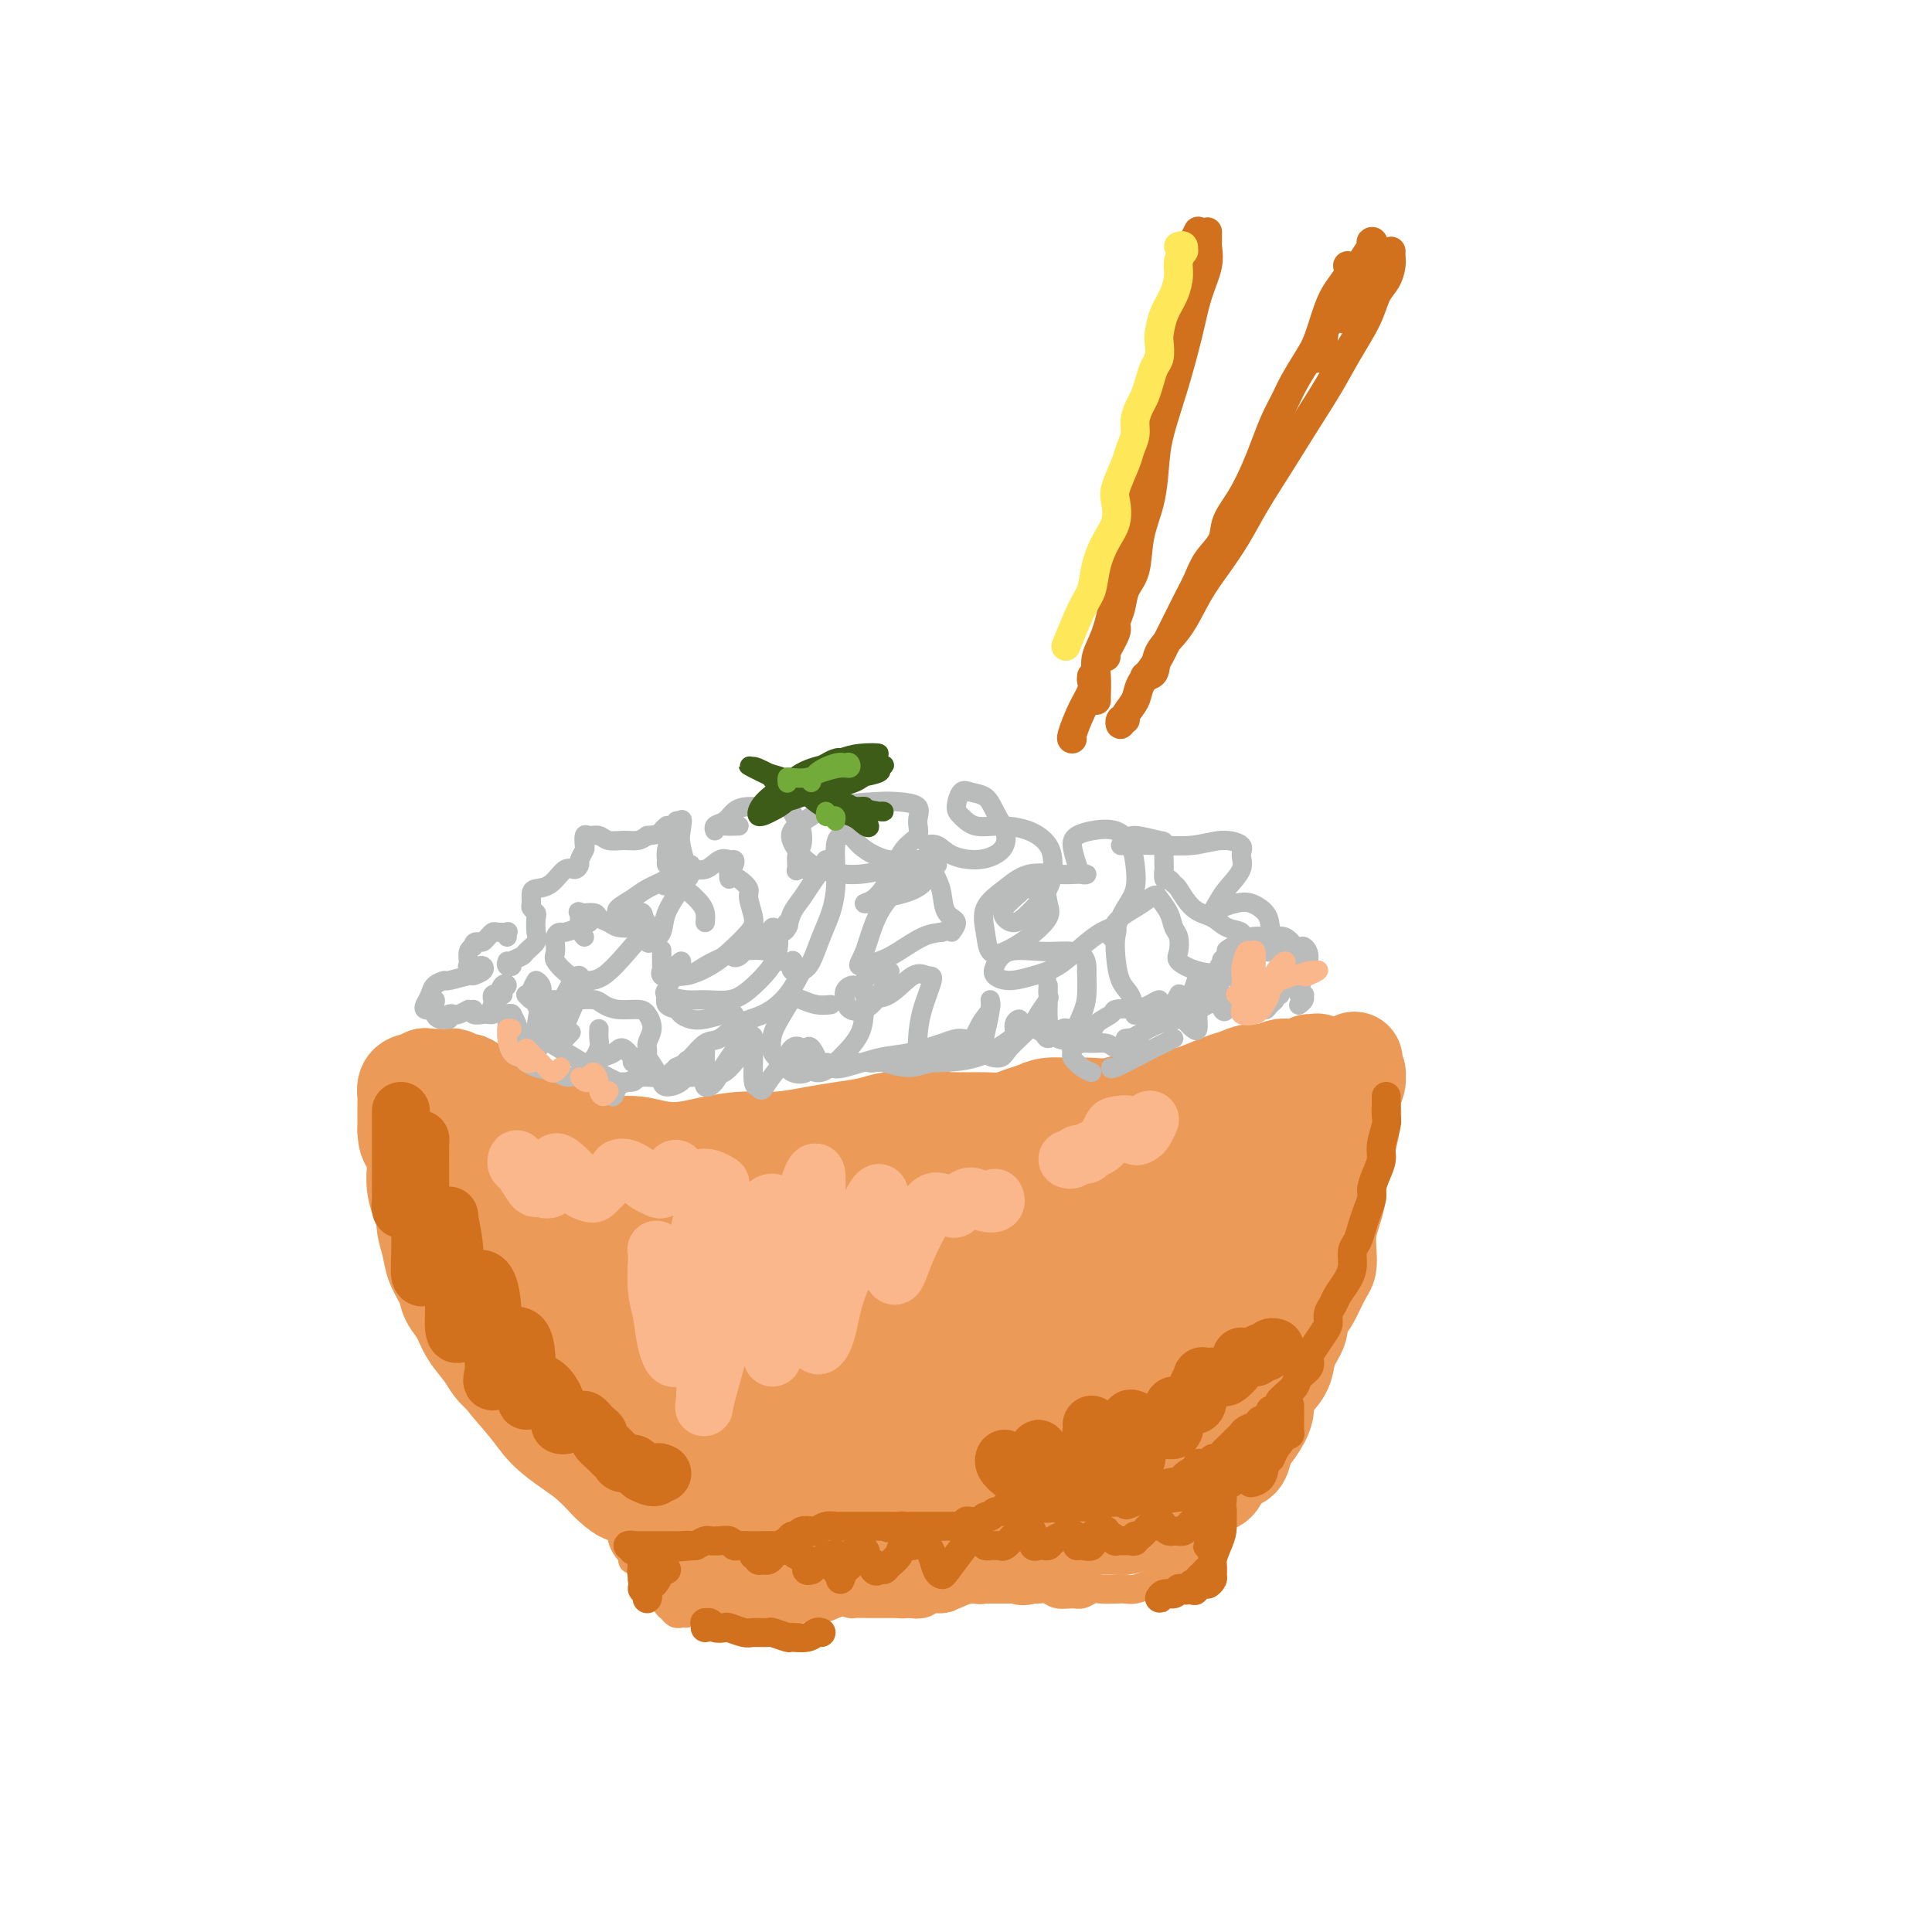 <svg viewBox='0 0 400 400' version='1.1' xmlns='http://www.w3.org/2000/svg' xmlns:xlink='http://www.w3.org/1999/xlink'><g fill='none' stroke='#EC9A57' stroke-width='20' stroke-linecap='round' stroke-linejoin='round'><path d='M88,223c-0.005,-0.118 -0.009,-0.235 0,0c0.009,0.235 0.032,0.823 0,1c-0.032,0.177 -0.119,-0.059 0,0c0.119,0.059 0.444,0.411 1,1c0.556,0.589 1.344,1.413 2,2c0.656,0.587 1.178,0.935 2,1c0.822,0.065 1.942,-0.155 3,0c1.058,0.155 2.054,0.686 3,1c0.946,0.314 1.841,0.413 3,1c1.159,0.587 2.582,1.663 4,2c1.418,0.337 2.830,-0.065 4,0c1.170,0.065 2.099,0.595 3,1c0.901,0.405 1.773,0.683 3,1c1.227,0.317 2.809,0.672 4,1c1.191,0.328 1.990,0.627 3,1c1.010,0.373 2.230,0.819 3,1c0.770,0.181 1.092,0.098 2,0c0.908,-0.098 2.404,-0.212 4,0c1.596,0.212 3.292,0.751 5,1c1.708,0.249 3.428,0.207 5,0c1.572,-0.207 2.995,-0.580 5,-1c2.005,-0.420 4.592,-0.886 7,-1c2.408,-0.114 4.639,0.123 7,0c2.361,-0.123 4.854,-0.608 7,-1c2.146,-0.392 3.946,-0.693 6,-1c2.054,-0.307 4.361,-0.621 6,-1c1.639,-0.379 2.611,-0.823 4,-1c1.389,-0.177 3.194,-0.089 5,0'/><path d='M189,232c8.512,-0.928 3.792,-0.248 3,0c-0.792,0.248 2.343,0.063 4,0c1.657,-0.063 1.837,-0.006 3,0c1.163,0.006 3.311,-0.041 5,0c1.689,0.041 2.920,0.169 4,0c1.080,-0.169 2.009,-0.634 3,-1c0.991,-0.366 2.046,-0.634 3,-1c0.954,-0.366 1.808,-0.829 3,-1c1.192,-0.171 2.721,-0.050 4,0c1.279,0.050 2.308,0.029 3,0c0.692,-0.029 1.046,-0.064 2,0c0.954,0.064 2.509,0.228 4,0c1.491,-0.228 2.918,-0.848 4,-1c1.082,-0.152 1.819,0.163 3,0c1.181,-0.163 2.805,-0.803 4,-1c1.195,-0.197 1.961,0.048 3,0c1.039,-0.048 2.350,-0.390 4,-1c1.650,-0.610 3.639,-1.488 5,-2c1.361,-0.512 2.092,-0.659 3,-1c0.908,-0.341 1.991,-0.875 3,-1c1.009,-0.125 1.944,0.159 3,0c1.056,-0.159 2.233,-0.760 3,-1c0.767,-0.240 1.123,-0.119 2,0c0.877,0.119 2.276,0.235 3,0c0.724,-0.235 0.775,-0.820 1,-1c0.225,-0.180 0.624,0.046 1,0c0.376,-0.046 0.730,-0.363 1,0c0.270,0.363 0.457,1.405 0,2c-0.457,0.595 -1.559,0.741 -2,1c-0.441,0.259 -0.220,0.629 0,1'/><path d='M271,224c-0.613,1.023 -1.145,1.581 -2,2c-0.855,0.419 -2.031,0.701 -3,1c-0.969,0.299 -1.730,0.616 -3,1c-1.270,0.384 -3.048,0.837 -4,1c-0.952,0.163 -1.076,0.037 -3,0c-1.924,-0.037 -5.647,0.014 -8,0c-2.353,-0.014 -3.336,-0.095 -5,0c-1.664,0.095 -4.008,0.364 -6,1c-1.992,0.636 -3.632,1.639 -6,2c-2.368,0.361 -5.464,0.078 -8,0c-2.536,-0.078 -4.511,0.047 -7,0c-2.489,-0.047 -5.490,-0.268 -8,0c-2.510,0.268 -4.527,1.024 -7,2c-2.473,0.976 -5.400,2.170 -7,3c-1.600,0.830 -1.873,1.294 -4,2c-2.127,0.706 -6.109,1.653 -8,2c-1.891,0.347 -1.693,0.093 -3,0c-1.307,-0.093 -4.121,-0.025 -6,0c-1.879,0.025 -2.823,0.007 -4,0c-1.177,-0.007 -2.586,-0.003 -4,0c-1.414,0.003 -2.834,0.005 -4,0c-1.166,-0.005 -2.080,-0.016 -3,0c-0.920,0.016 -1.848,0.058 -3,0c-1.152,-0.058 -2.528,-0.216 -4,0c-1.472,0.216 -3.041,0.805 -4,1c-0.959,0.195 -1.309,-0.003 -2,0c-0.691,0.003 -1.724,0.208 -3,0c-1.276,-0.208 -2.796,-0.829 -4,-1c-1.204,-0.171 -2.093,0.108 -3,0c-0.907,-0.108 -1.830,-0.602 -3,-1c-1.170,-0.398 -2.585,-0.699 -4,-1'/><path d='M128,239c-8.950,-0.477 -4.326,-0.671 -3,-1c1.326,-0.329 -0.647,-0.794 -2,-1c-1.353,-0.206 -2.088,-0.153 -3,0c-0.912,0.153 -2.002,0.406 -3,0c-0.998,-0.406 -1.904,-1.470 -3,-2c-1.096,-0.530 -2.382,-0.527 -3,-1c-0.618,-0.473 -0.569,-1.422 -1,-2c-0.431,-0.578 -1.341,-0.785 -2,-1c-0.659,-0.215 -1.065,-0.439 -2,-1c-0.935,-0.561 -2.397,-1.461 -3,-2c-0.603,-0.539 -0.345,-0.718 -1,-1c-0.655,-0.282 -2.221,-0.668 -3,-1c-0.779,-0.332 -0.771,-0.611 -1,-1c-0.229,-0.389 -0.695,-0.889 -1,-1c-0.305,-0.111 -0.449,0.166 -1,0c-0.551,-0.166 -1.509,-0.777 -2,-1c-0.491,-0.223 -0.514,-0.060 -1,0c-0.486,0.060 -1.436,0.015 -2,0c-0.564,-0.015 -0.743,-0.000 -1,0c-0.257,0.000 -0.594,-0.014 -1,0c-0.406,0.014 -0.882,0.056 -1,0c-0.118,-0.056 0.122,-0.209 0,0c-0.122,0.209 -0.607,0.781 -1,1c-0.393,0.219 -0.694,0.085 -1,0c-0.306,-0.085 -0.618,-0.122 -1,0c-0.382,0.122 -0.834,0.403 -1,1c-0.166,0.597 -0.044,1.511 0,2c0.044,0.489 0.012,0.554 0,1c-0.012,0.446 -0.003,1.274 0,2c0.003,0.726 0.001,1.350 0,2c-0.001,0.650 -0.000,1.325 0,2'/><path d='M84,234c0.023,2.191 0.580,2.670 1,3c0.420,0.330 0.704,0.511 1,1c0.296,0.489 0.604,1.285 1,2c0.396,0.715 0.878,1.349 1,2c0.122,0.651 -0.118,1.318 0,2c0.118,0.682 0.595,1.380 1,2c0.405,0.620 0.738,1.162 1,2c0.262,0.838 0.452,1.971 1,3c0.548,1.029 1.455,1.952 2,3c0.545,1.048 0.727,2.219 1,3c0.273,0.781 0.636,1.170 1,2c0.364,0.830 0.727,2.100 1,3c0.273,0.900 0.455,1.428 1,2c0.545,0.572 1.453,1.186 2,2c0.547,0.814 0.734,1.828 1,2c0.266,0.172 0.610,-0.497 1,0c0.390,0.497 0.825,2.161 1,3c0.175,0.839 0.088,0.854 0,1c-0.088,0.146 -0.179,0.423 0,1c0.179,0.577 0.628,1.454 1,2c0.372,0.546 0.667,0.761 1,1c0.333,0.239 0.704,0.502 1,1c0.296,0.498 0.516,1.232 1,2c0.484,0.768 1.233,1.571 2,2c0.767,0.429 1.554,0.486 2,1c0.446,0.514 0.553,1.486 1,2c0.447,0.514 1.236,0.572 2,1c0.764,0.428 1.504,1.228 2,2c0.496,0.772 0.749,1.515 1,2c0.251,0.485 0.500,0.710 1,1c0.500,0.290 1.250,0.645 2,1'/><path d='M119,291c2.649,2.658 1.273,1.304 1,1c-0.273,-0.304 0.557,0.442 1,1c0.443,0.558 0.500,0.928 1,1c0.500,0.072 1.444,-0.154 2,0c0.556,0.154 0.723,0.687 1,1c0.277,0.313 0.665,0.405 1,1c0.335,0.595 0.616,1.692 1,2c0.384,0.308 0.872,-0.172 1,0c0.128,0.172 -0.104,0.997 0,1c0.104,0.003 0.546,-0.814 0,-1c-0.546,-0.186 -2.078,0.260 -3,0c-0.922,-0.260 -1.232,-1.227 -2,-2c-0.768,-0.773 -1.994,-1.351 -3,-2c-1.006,-0.649 -1.791,-1.369 -3,-2c-1.209,-0.631 -2.841,-1.175 -4,-2c-1.159,-0.825 -1.844,-1.933 -3,-3c-1.156,-1.067 -2.781,-2.093 -4,-3c-1.219,-0.907 -2.031,-1.694 -3,-3c-0.969,-1.306 -2.096,-3.130 -3,-5c-0.904,-1.870 -1.585,-3.786 -2,-5c-0.415,-1.214 -0.562,-1.725 -1,-3c-0.438,-1.275 -1.165,-3.314 -2,-5c-0.835,-1.686 -1.778,-3.019 -2,-4c-0.222,-0.981 0.276,-1.611 0,-3c-0.276,-1.389 -1.327,-3.539 -2,-5c-0.673,-1.461 -0.968,-2.234 -1,-3c-0.032,-0.766 0.197,-1.525 0,-2c-0.197,-0.475 -0.822,-0.666 -1,-1c-0.178,-0.334 0.092,-0.810 0,-1c-0.092,-0.190 -0.546,-0.095 -1,0'/><path d='M88,244c-2.410,-5.631 -0.937,-1.207 0,1c0.937,2.207 1.336,2.197 2,3c0.664,0.803 1.592,2.418 2,4c0.408,1.582 0.297,3.131 1,5c0.703,1.869 2.222,4.057 4,7c1.778,2.943 3.816,6.640 5,9c1.184,2.360 1.513,3.385 3,6c1.487,2.615 4.130,6.822 6,9c1.870,2.178 2.966,2.326 4,3c1.034,0.674 2.006,1.873 3,3c0.994,1.127 2.009,2.181 3,3c0.991,0.819 1.957,1.402 3,2c1.043,0.598 2.162,1.212 3,2c0.838,0.788 1.395,1.752 2,2c0.605,0.248 1.260,-0.218 2,0c0.740,0.218 1.566,1.121 2,2c0.434,0.879 0.475,1.735 1,2c0.525,0.265 1.533,-0.061 2,0c0.467,0.061 0.392,0.508 1,1c0.608,0.492 1.899,1.030 2,1c0.101,-0.030 -0.989,-0.629 -2,-1c-1.011,-0.371 -1.942,-0.513 -3,-1c-1.058,-0.487 -2.244,-1.319 -4,-2c-1.756,-0.681 -4.084,-1.210 -6,-2c-1.916,-0.790 -3.421,-1.841 -5,-3c-1.579,-1.159 -3.233,-2.428 -5,-4c-1.767,-1.572 -3.648,-3.449 -5,-5c-1.352,-1.551 -2.176,-2.775 -3,-4'/><path d='M106,287c-2.838,-2.785 -3.433,-3.249 -4,-4c-0.567,-0.751 -1.107,-1.789 -2,-3c-0.893,-1.211 -2.141,-2.596 -3,-4c-0.859,-1.404 -1.329,-2.829 -2,-4c-0.671,-1.171 -1.543,-2.088 -2,-3c-0.457,-0.912 -0.501,-1.818 -1,-3c-0.499,-1.182 -1.454,-2.641 -2,-4c-0.546,-1.359 -0.682,-2.619 -1,-4c-0.318,-1.381 -0.817,-2.885 -1,-4c-0.183,-1.115 -0.049,-1.842 0,-3c0.049,-1.158 0.013,-2.748 0,-4c-0.013,-1.252 -0.003,-2.167 0,-3c0.003,-0.833 -0.002,-1.585 0,-2c0.002,-0.415 0.011,-0.492 0,-1c-0.011,-0.508 -0.041,-1.445 0,-2c0.041,-0.555 0.153,-0.726 0,-1c-0.153,-0.274 -0.571,-0.649 -1,-1c-0.429,-0.351 -0.868,-0.679 -1,0c-0.132,0.679 0.043,2.363 0,4c-0.043,1.637 -0.304,3.226 0,5c0.304,1.774 1.174,3.733 2,6c0.826,2.267 1.606,4.843 3,8c1.394,3.157 3.400,6.896 5,10c1.600,3.104 2.795,5.573 4,8c1.205,2.427 2.422,4.812 4,7c1.578,2.188 3.517,4.177 5,6c1.483,1.823 2.511,3.478 4,5c1.489,1.522 3.439,2.910 5,4c1.561,1.090 2.732,1.883 4,3c1.268,1.117 2.634,2.559 4,4'/><path d='M126,307c4.727,4.543 3.546,1.401 4,1c0.454,-0.401 2.543,1.939 4,3c1.457,1.061 2.281,0.845 3,1c0.719,0.155 1.332,0.682 2,1c0.668,0.318 1.390,0.426 2,1c0.610,0.574 1.108,1.614 2,2c0.892,0.386 2.176,0.117 3,0c0.824,-0.117 1.186,-0.084 2,0c0.814,0.084 2.080,0.219 3,0c0.920,-0.219 1.495,-0.791 2,-1c0.505,-0.209 0.939,-0.056 2,0c1.061,0.056 2.750,0.015 4,0c1.250,-0.015 2.063,-0.003 3,0c0.937,0.003 1.998,-0.003 3,0c1.002,0.003 1.943,0.015 3,0c1.057,-0.015 2.228,-0.056 3,0c0.772,0.056 1.144,0.210 2,0c0.856,-0.210 2.197,-0.784 3,-1c0.803,-0.216 1.068,-0.073 2,0c0.932,0.073 2.532,0.076 4,0c1.468,-0.076 2.805,-0.231 4,0c1.195,0.231 2.248,0.846 3,1c0.752,0.154 1.204,-0.155 2,0c0.796,0.155 1.938,0.774 3,1c1.062,0.226 2.044,0.061 3,0c0.956,-0.061 1.885,-0.016 3,0c1.115,0.016 2.415,0.004 4,0c1.585,-0.004 3.456,-0.001 5,0c1.544,0.001 2.762,0.000 4,0c1.238,-0.000 2.497,-0.000 4,0c1.503,0.000 3.252,0.000 5,0'/><path d='M222,316c12.923,0.003 5.730,0.012 4,0c-1.730,-0.012 2.001,-0.044 4,0c1.999,0.044 2.265,0.165 3,0c0.735,-0.165 1.940,-0.617 3,-1c1.060,-0.383 1.975,-0.697 3,-1c1.025,-0.303 2.161,-0.596 3,-1c0.839,-0.404 1.380,-0.920 2,-1c0.620,-0.080 1.317,0.274 2,0c0.683,-0.274 1.352,-1.177 2,-2c0.648,-0.823 1.277,-1.567 2,-2c0.723,-0.433 1.541,-0.556 2,-1c0.459,-0.444 0.559,-1.209 1,-2c0.441,-0.791 1.222,-1.608 2,-2c0.778,-0.392 1.552,-0.359 2,-1c0.448,-0.641 0.571,-1.957 1,-3c0.429,-1.043 1.166,-1.815 2,-3c0.834,-1.185 1.766,-2.785 2,-4c0.234,-1.215 -0.231,-2.047 0,-3c0.231,-0.953 1.157,-2.026 2,-3c0.843,-0.974 1.603,-1.847 2,-3c0.397,-1.153 0.431,-2.586 1,-4c0.569,-1.414 1.673,-2.810 2,-4c0.327,-1.190 -0.123,-2.175 0,-3c0.123,-0.825 0.820,-1.490 1,-2c0.180,-0.510 -0.158,-0.865 0,-1c0.158,-0.135 0.813,-0.052 1,-1c0.187,-0.948 -0.094,-2.928 0,-4c0.094,-1.072 0.561,-1.236 1,-2c0.439,-0.764 0.849,-2.129 1,-3c0.151,-0.871 0.043,-1.249 0,-2c-0.043,-0.751 -0.022,-1.876 0,-3'/><path d='M273,254c0.619,-3.357 0.167,-1.250 0,-1c-0.167,0.250 -0.048,-1.357 0,-2c0.048,-0.643 0.024,-0.321 0,0'/><path d='M274,237c-0.318,0.053 -0.635,0.107 -1,0c-0.365,-0.107 -0.777,-0.373 -1,0c-0.223,0.373 -0.256,1.386 0,2c0.256,0.614 0.801,0.830 1,2c0.199,1.170 0.053,3.293 0,5c-0.053,1.707 -0.014,2.998 0,4c0.014,1.002 0.004,1.715 0,2c-0.004,0.285 -0.002,0.143 0,0'/><path d='M276,226c-0.447,0.521 -0.894,1.042 -1,2c-0.106,0.958 0.129,2.354 0,4c-0.129,1.646 -0.623,3.543 -1,5c-0.377,1.457 -0.637,2.475 -1,4c-0.363,1.525 -0.828,3.559 -1,5c-0.172,1.441 -0.050,2.290 0,3c0.050,0.710 0.028,1.282 0,2c-0.028,0.718 -0.062,1.582 0,3c0.062,1.418 0.220,3.389 0,5c-0.220,1.611 -0.819,2.863 -1,4c-0.181,1.137 0.057,2.161 0,3c-0.057,0.839 -0.407,1.493 -1,2c-0.593,0.507 -1.429,0.867 -2,1c-0.571,0.133 -0.877,0.038 -1,0c-0.123,-0.038 -0.061,-0.019 0,0'/><path d='M272,237c-0.000,0.337 -0.000,0.674 0,1c0.000,0.326 0.001,0.642 0,1c-0.001,0.358 -0.002,0.757 0,2c0.002,1.243 0.009,3.330 0,5c-0.009,1.670 -0.033,2.924 0,5c0.033,2.076 0.123,4.974 0,7c-0.123,2.026 -0.459,3.181 -1,5c-0.541,1.819 -1.289,4.302 -2,6c-0.711,1.698 -1.387,2.610 -2,4c-0.613,1.390 -1.164,3.259 -2,5c-0.836,1.741 -1.957,3.355 -3,5c-1.043,1.645 -2.006,3.323 -3,5c-0.994,1.677 -2.017,3.353 -3,5c-0.983,1.647 -1.924,3.263 -3,5c-1.076,1.737 -2.287,3.593 -3,5c-0.713,1.407 -0.928,2.363 -1,3c-0.072,0.637 0.000,0.953 0,1c-0.000,0.047 -0.073,-0.176 0,-1c0.073,-0.824 0.291,-2.248 1,-4c0.709,-1.752 1.909,-3.830 3,-6c1.091,-2.170 2.074,-4.430 3,-7c0.926,-2.570 1.796,-5.449 3,-8c1.204,-2.551 2.743,-4.774 4,-7c1.257,-2.226 2.232,-4.456 3,-6c0.768,-1.544 1.329,-2.401 2,-3c0.671,-0.599 1.451,-0.940 2,-2c0.549,-1.060 0.868,-2.839 1,-4c0.132,-1.161 0.077,-1.703 0,-2c-0.077,-0.297 -0.174,-0.349 0,-1c0.174,-0.651 0.621,-1.900 1,-3c0.379,-1.100 0.689,-2.050 1,-3'/><path d='M273,250c3.879,-9.035 1.575,-3.623 1,-2c-0.575,1.623 0.577,-0.543 1,-2c0.423,-1.457 0.117,-2.206 0,-3c-0.117,-0.794 -0.045,-1.634 0,-2c0.045,-0.366 0.065,-0.258 0,-1c-0.065,-0.742 -0.214,-2.335 0,-3c0.214,-0.665 0.790,-0.402 1,-1c0.210,-0.598 0.052,-2.058 0,-3c-0.052,-0.942 0.000,-1.365 0,-2c-0.000,-0.635 -0.053,-1.480 0,-2c0.053,-0.520 0.213,-0.714 0,-1c-0.213,-0.286 -0.799,-0.664 -1,-1c-0.201,-0.336 -0.016,-0.630 0,-1c0.016,-0.370 -0.136,-0.816 0,-1c0.136,-0.184 0.558,-0.104 1,0c0.442,0.104 0.902,0.234 1,0c0.098,-0.234 -0.166,-0.832 0,-1c0.166,-0.168 0.762,0.096 1,0c0.238,-0.096 0.119,-0.551 0,-1c-0.119,-0.449 -0.238,-0.894 0,-1c0.238,-0.106 0.833,0.125 1,0c0.167,-0.125 -0.095,-0.607 0,-1c0.095,-0.393 0.548,-0.696 1,-1'/><path d='M280,220c0.790,-0.977 0.265,-0.418 0,0c-0.265,0.418 -0.271,0.696 0,1c0.271,0.304 0.819,0.633 1,1c0.181,0.367 -0.003,0.771 0,1c0.003,0.229 0.194,0.283 0,1c-0.194,0.717 -0.773,2.096 -1,3c-0.227,0.904 -0.103,1.334 0,2c0.103,0.666 0.186,1.570 0,3c-0.186,1.430 -0.641,3.386 -1,5c-0.359,1.614 -0.622,2.885 -1,4c-0.378,1.115 -0.872,2.073 -1,3c-0.128,0.927 0.110,1.824 0,3c-0.110,1.176 -0.567,2.631 -1,4c-0.433,1.369 -0.840,2.653 -1,4c-0.160,1.347 -0.072,2.759 0,4c0.072,1.241 0.129,2.312 0,3c-0.129,0.688 -0.442,0.992 -1,2c-0.558,1.008 -1.361,2.720 -2,4c-0.639,1.280 -1.116,2.129 -2,3c-0.884,0.871 -2.176,1.765 -3,3c-0.824,1.235 -1.179,2.813 -2,4c-0.821,1.187 -2.107,1.983 -3,3c-0.893,1.017 -1.394,2.254 -2,3c-0.606,0.746 -1.319,1.002 -2,2c-0.681,0.998 -1.332,2.737 -2,4c-0.668,1.263 -1.354,2.050 -2,3c-0.646,0.950 -1.251,2.063 -2,3c-0.749,0.937 -1.643,1.696 -2,2c-0.357,0.304 -0.179,0.152 0,0'/><path d='M98,247c0.113,-0.248 0.225,-0.497 0,-1c-0.225,-0.503 -0.789,-1.262 -1,-2c-0.211,-0.738 -0.071,-1.457 0,-2c0.071,-0.543 0.072,-0.911 0,-1c-0.072,-0.089 -0.216,0.099 0,1c0.216,0.901 0.792,2.513 1,4c0.208,1.487 0.048,2.850 0,5c-0.048,2.150 0.014,5.088 0,7c-0.014,1.912 -0.105,2.798 0,3c0.105,0.202 0.407,-0.281 1,-2c0.593,-1.719 1.479,-4.674 2,-7c0.521,-2.326 0.677,-4.025 1,-6c0.323,-1.975 0.812,-4.228 1,-5c0.188,-0.772 0.076,-0.063 0,0c-0.076,0.063 -0.114,-0.519 0,0c0.114,0.519 0.381,2.139 1,4c0.619,1.861 1.592,3.963 2,7c0.408,3.037 0.252,7.009 0,11c-0.252,3.991 -0.600,8.001 0,10c0.600,1.999 2.150,1.986 3,1c0.850,-0.986 1.002,-2.945 2,-6c0.998,-3.055 2.842,-7.205 4,-11c1.158,-3.795 1.629,-7.236 2,-9c0.371,-1.764 0.642,-1.853 1,-2c0.358,-0.147 0.802,-0.353 1,1c0.198,1.353 0.150,4.266 0,7c-0.150,2.734 -0.402,5.288 -1,9c-0.598,3.712 -1.542,8.583 -2,13c-0.458,4.417 -0.431,8.382 0,11c0.431,2.618 1.266,3.891 2,3c0.734,-0.891 1.367,-3.945 2,-7'/><path d='M120,283c0.844,-2.945 1.953,-6.808 3,-11c1.047,-4.192 2.033,-8.713 3,-13c0.967,-4.287 1.914,-8.341 3,-11c1.086,-2.659 2.309,-3.924 3,-4c0.691,-0.076 0.850,1.037 1,2c0.150,0.963 0.290,1.777 0,6c-0.290,4.223 -1.012,11.855 -2,19c-0.988,7.145 -2.242,13.804 -3,20c-0.758,6.196 -1.018,11.929 -1,14c0.018,2.071 0.316,0.481 1,-2c0.684,-2.481 1.755,-5.852 3,-10c1.245,-4.148 2.663,-9.072 4,-14c1.337,-4.928 2.594,-9.861 4,-14c1.406,-4.139 2.962,-7.483 4,-10c1.038,-2.517 1.559,-4.208 2,-5c0.441,-0.792 0.804,-0.686 1,0c0.196,0.686 0.226,1.952 0,5c-0.226,3.048 -0.706,7.879 -1,13c-0.294,5.121 -0.400,10.531 -1,17c-0.600,6.469 -1.694,13.996 -2,18c-0.306,4.004 0.176,4.486 1,3c0.824,-1.486 1.989,-4.940 3,-8c1.011,-3.060 1.868,-5.724 3,-10c1.132,-4.276 2.537,-10.162 4,-16c1.463,-5.838 2.982,-11.628 4,-16c1.018,-4.372 1.535,-7.325 2,-9c0.465,-1.675 0.879,-2.070 1,-1c0.121,1.070 -0.050,3.606 0,6c0.050,2.394 0.321,4.644 0,10c-0.321,5.356 -1.235,13.816 -2,21c-0.765,7.184 -1.383,13.092 -2,19'/><path d='M156,302c-0.648,10.697 -0.768,9.940 0,9c0.768,-0.940 2.426,-2.065 3,-3c0.574,-0.935 0.065,-1.682 1,-7c0.935,-5.318 3.313,-15.208 5,-23c1.687,-7.792 2.684,-13.486 4,-19c1.316,-5.514 2.951,-10.847 4,-14c1.049,-3.153 1.511,-4.126 2,-4c0.489,0.126 1.005,1.352 1,4c-0.005,2.648 -0.532,6.720 -1,12c-0.468,5.280 -0.877,11.769 -2,19c-1.123,7.231 -2.959,15.204 -4,22c-1.041,6.796 -1.286,12.415 -1,15c0.286,2.585 1.102,2.137 2,1c0.898,-1.137 1.876,-2.962 3,-7c1.124,-4.038 2.392,-10.291 4,-17c1.608,-6.709 3.555,-13.876 5,-21c1.445,-7.124 2.388,-14.204 4,-19c1.612,-4.796 3.895,-7.308 5,-9c1.105,-1.692 1.034,-2.563 1,-2c-0.034,0.563 -0.031,2.559 0,6c0.031,3.441 0.089,8.326 -1,14c-1.089,5.674 -3.327,12.136 -5,19c-1.673,6.864 -2.782,14.129 -3,18c-0.218,3.871 0.455,4.347 1,4c0.545,-0.347 0.962,-1.518 2,-4c1.038,-2.482 2.699,-6.273 4,-11c1.301,-4.727 2.244,-10.388 4,-17c1.756,-6.612 4.326,-14.174 6,-19c1.674,-4.826 2.451,-6.915 3,-8c0.549,-1.085 0.871,-1.167 1,0c0.129,1.167 0.064,3.584 0,6'/><path d='M204,247c-0.178,3.299 -1.122,8.547 -2,14c-0.878,5.453 -1.691,11.110 -3,18c-1.309,6.890 -3.113,15.013 -4,20c-0.887,4.987 -0.858,6.840 0,7c0.858,0.160 2.543,-1.371 4,-4c1.457,-2.629 2.685,-6.357 4,-11c1.315,-4.643 2.718,-10.202 4,-16c1.282,-5.798 2.444,-11.836 4,-18c1.556,-6.164 3.507,-12.455 5,-16c1.493,-3.545 2.530,-4.346 3,-4c0.470,0.346 0.375,1.838 0,5c-0.375,3.162 -1.029,7.992 -2,13c-0.971,5.008 -2.260,10.193 -4,17c-1.740,6.807 -3.930,15.237 -5,22c-1.070,6.763 -1.020,11.858 -1,13c0.020,1.142 0.010,-1.667 1,-5c0.990,-3.333 2.980,-7.188 5,-12c2.020,-4.812 4.069,-10.582 6,-16c1.931,-5.418 3.742,-10.483 5,-15c1.258,-4.517 1.962,-8.486 3,-11c1.038,-2.514 2.408,-3.572 3,-4c0.592,-0.428 0.404,-0.227 0,2c-0.404,2.227 -1.024,6.480 -2,11c-0.976,4.520 -2.309,9.306 -4,15c-1.691,5.694 -3.742,12.295 -5,18c-1.258,5.705 -1.723,10.512 -1,12c0.723,1.488 2.636,-0.344 4,-3c1.364,-2.656 2.180,-6.134 4,-11c1.820,-4.866 4.644,-11.118 7,-18c2.356,-6.882 4.245,-14.395 6,-20c1.755,-5.605 3.378,-9.303 5,-13'/><path d='M244,237c4.048,-10.696 3.169,-6.435 3,-4c-0.169,2.435 0.373,3.045 0,6c-0.373,2.955 -1.662,8.254 -3,14c-1.338,5.746 -2.726,11.940 -5,19c-2.274,7.060 -5.433,14.985 -7,21c-1.567,6.015 -1.543,10.119 -1,11c0.543,0.881 1.606,-1.462 3,-4c1.394,-2.538 3.119,-5.271 5,-10c1.881,-4.729 3.918,-11.453 6,-18c2.082,-6.547 4.211,-12.915 6,-18c1.789,-5.085 3.239,-8.885 4,-11c0.761,-2.115 0.832,-2.544 1,-2c0.168,0.544 0.431,2.061 0,5c-0.431,2.939 -1.557,7.299 -3,12c-1.443,4.701 -3.202,9.744 -5,15c-1.798,5.256 -3.636,10.725 -4,14c-0.364,3.275 0.747,4.358 2,3c1.253,-1.358 2.648,-5.155 4,-9c1.352,-3.845 2.662,-7.738 4,-12c1.338,-4.262 2.706,-8.894 4,-13c1.294,-4.106 2.514,-7.688 3,-10c0.486,-2.312 0.236,-3.355 0,-3c-0.236,0.355 -0.459,2.109 -1,4c-0.541,1.891 -1.399,3.918 -2,6c-0.601,2.082 -0.945,4.218 -1,6c-0.055,1.782 0.177,3.211 0,4c-0.177,0.789 -0.765,0.940 -1,1c-0.235,0.060 -0.118,0.030 0,0'/></g>
<g fill='none' stroke='#EC9A57' stroke-width='6' stroke-linecap='round' stroke-linejoin='round'><path d='M126,310c0.057,-0.593 0.114,-1.186 0,-1c-0.114,0.186 -0.399,1.150 0,2c0.399,0.850 1.481,1.584 2,3c0.519,1.416 0.475,3.513 1,5c0.525,1.487 1.620,2.364 2,3c0.380,0.636 0.045,1.032 0,1c-0.045,-0.032 0.198,-0.491 0,-1c-0.198,-0.509 -0.839,-1.066 -1,-2c-0.161,-0.934 0.156,-2.245 0,-3c-0.156,-0.755 -0.785,-0.956 -1,-1c-0.215,-0.044 -0.016,0.067 0,0c0.016,-0.067 -0.150,-0.314 0,0c0.150,0.314 0.615,1.187 1,2c0.385,0.813 0.691,1.566 1,2c0.309,0.434 0.622,0.550 1,1c0.378,0.450 0.822,1.233 1,2c0.178,0.767 0.089,1.516 0,2c-0.089,0.484 -0.177,0.703 0,1c0.177,0.297 0.621,0.672 1,1c0.379,0.328 0.694,0.609 1,1c0.306,0.391 0.603,0.893 1,1c0.397,0.107 0.894,-0.181 1,0c0.106,0.181 -0.178,0.832 0,1c0.178,0.168 0.817,-0.147 1,0c0.183,0.147 -0.091,0.756 0,1c0.091,0.244 0.545,0.122 1,0'/><path d='M139,331c2.110,3.249 0.884,0.870 1,0c0.116,-0.870 1.573,-0.233 2,0c0.427,0.233 -0.175,0.063 0,0c0.175,-0.063 1.129,-0.017 2,0c0.871,0.017 1.660,0.006 2,0c0.340,-0.006 0.232,-0.005 1,0c0.768,0.005 2.412,0.015 3,0c0.588,-0.015 0.120,-0.057 1,0c0.880,0.057 3.107,0.211 4,0c0.893,-0.211 0.452,-0.789 1,-1c0.548,-0.211 2.085,-0.056 3,0c0.915,0.056 1.208,0.014 2,0c0.792,-0.014 2.084,-0.001 3,0c0.916,0.001 1.458,-0.010 2,0c0.542,0.010 1.085,0.041 2,0c0.915,-0.041 2.202,-0.155 3,0c0.798,0.155 1.107,0.577 2,1c0.893,0.423 2.371,0.845 3,1c0.629,0.155 0.410,0.041 1,0c0.590,-0.041 1.990,-0.011 3,0c1.010,0.011 1.632,0.003 2,0c0.368,-0.003 0.484,-0.001 1,0c0.516,0.001 1.433,0.001 2,0c0.567,-0.001 0.783,-0.004 1,0c0.217,0.004 0.436,0.015 1,0c0.564,-0.015 1.474,-0.057 2,0c0.526,0.057 0.667,0.211 1,0c0.333,-0.211 0.859,-0.788 1,-1c0.141,-0.212 -0.103,-0.061 0,0c0.103,0.061 0.551,0.030 1,0'/><path d='M192,331c8.302,-0.166 2.557,-0.580 1,-1c-1.557,-0.420 1.074,-0.845 2,-1c0.926,-0.155 0.146,-0.042 0,0c-0.146,0.042 0.342,0.011 1,0c0.658,-0.011 1.484,-0.003 2,0c0.516,0.003 0.721,0.001 1,0c0.279,-0.001 0.633,-0.000 1,0c0.367,0.000 0.746,0.000 1,0c0.254,-0.000 0.383,-0.000 1,0c0.617,0.000 1.723,0.000 2,0c0.277,-0.000 -0.274,-0.000 0,0c0.274,0.000 1.373,0.000 2,0c0.627,-0.000 0.783,-0.000 1,0c0.217,0.000 0.495,0.000 1,0c0.505,-0.000 1.238,-0.001 2,0c0.762,0.001 1.554,0.004 2,0c0.446,-0.004 0.546,-0.015 1,0c0.454,0.015 1.262,0.058 2,0c0.738,-0.058 1.405,-0.215 2,0c0.595,0.215 1.117,0.804 2,1c0.883,0.196 2.127,0.000 3,0c0.873,-0.000 1.375,0.196 2,0c0.625,-0.196 1.374,-0.784 2,-1c0.626,-0.216 1.130,-0.061 2,0c0.870,0.061 2.105,0.029 3,0c0.895,-0.029 1.451,-0.054 2,0c0.549,0.054 1.092,0.186 2,0c0.908,-0.186 2.182,-0.689 3,-1c0.818,-0.311 1.182,-0.430 2,-1c0.818,-0.570 2.091,-1.591 3,-2c0.909,-0.409 1.455,-0.204 2,0'/><path d='M245,325c1.649,-0.506 0.770,0.230 1,0c0.230,-0.230 1.568,-1.427 2,-2c0.432,-0.573 -0.043,-0.521 0,-1c0.043,-0.479 0.604,-1.489 1,-2c0.396,-0.511 0.628,-0.522 1,-1c0.372,-0.478 0.883,-1.424 1,-2c0.117,-0.576 -0.161,-0.784 0,-1c0.161,-0.216 0.761,-0.441 1,-1c0.239,-0.559 0.117,-1.454 0,-2c-0.117,-0.546 -0.230,-0.744 0,-1c0.230,-0.256 0.802,-0.570 1,-1c0.198,-0.430 0.022,-0.975 0,-1c-0.022,-0.025 0.110,0.470 0,1c-0.110,0.530 -0.460,1.095 -1,2c-0.540,0.905 -1.268,2.150 -2,3c-0.732,0.850 -1.466,1.306 -2,2c-0.534,0.694 -0.867,1.627 -1,2c-0.133,0.373 -0.067,0.187 0,0'/><path d='M142,334c-0.334,-0.026 -0.668,-0.053 -1,0c-0.332,0.053 -0.663,0.185 -1,0c-0.337,-0.185 -0.679,-0.687 -1,-1c-0.321,-0.313 -0.622,-0.435 -1,-1c-0.378,-0.565 -0.833,-1.571 -1,-2c-0.167,-0.429 -0.046,-0.280 0,-1c0.046,-0.720 0.016,-2.309 0,-3c-0.016,-0.691 -0.020,-0.484 0,-1c0.020,-0.516 0.062,-1.753 0,-2c-0.062,-0.247 -0.228,0.498 0,1c0.228,0.502 0.848,0.761 1,1c0.152,0.239 -0.166,0.458 0,1c0.166,0.542 0.815,1.408 1,2c0.185,0.592 -0.094,0.911 0,1c0.094,0.089 0.561,-0.053 1,0c0.439,0.053 0.849,0.301 1,0c0.151,-0.301 0.043,-1.150 0,-2c-0.043,-0.850 -0.020,-1.702 0,-2c0.020,-0.298 0.037,-0.040 0,0c-0.037,0.040 -0.127,-0.136 0,0c0.127,0.136 0.472,0.583 1,1c0.528,0.417 1.241,0.805 2,1c0.759,0.195 1.566,0.197 2,0c0.434,-0.197 0.495,-0.592 1,-1c0.505,-0.408 1.454,-0.830 2,-1c0.546,-0.170 0.688,-0.088 1,0c0.312,0.088 0.794,0.184 1,0c0.206,-0.184 0.138,-0.647 0,-1c-0.138,-0.353 -0.345,-0.595 0,-1c0.345,-0.405 1.241,-0.973 2,-1c0.759,-0.027 1.379,0.486 2,1'/><path d='M155,323c2.819,-0.478 1.867,1.327 2,2c0.133,0.673 1.350,0.215 2,0c0.650,-0.215 0.734,-0.186 1,0c0.266,0.186 0.715,0.531 1,0c0.285,-0.531 0.405,-1.937 1,-3c0.595,-1.063 1.665,-1.784 2,-2c0.335,-0.216 -0.064,0.072 0,0c0.064,-0.072 0.591,-0.502 1,0c0.409,0.502 0.701,1.938 1,3c0.299,1.062 0.604,1.749 1,2c0.396,0.251 0.884,0.066 1,0c0.116,-0.066 -0.140,-0.014 0,0c0.140,0.014 0.675,-0.010 1,0c0.325,0.010 0.441,0.056 1,0c0.559,-0.056 1.562,-0.212 2,-1c0.438,-0.788 0.313,-2.207 1,-3c0.687,-0.793 2.188,-0.960 3,-1c0.812,-0.040 0.937,0.045 2,0c1.063,-0.045 3.066,-0.222 4,0c0.934,0.222 0.800,0.844 1,1c0.200,0.156 0.736,-0.153 1,0c0.264,0.153 0.257,0.766 0,1c-0.257,0.234 -0.765,0.087 -1,0c-0.235,-0.087 -0.199,-0.114 -1,0c-0.801,0.114 -2.440,0.370 -4,1c-1.560,0.630 -3.039,1.633 -5,2c-1.961,0.367 -4.402,0.098 -7,0c-2.598,-0.098 -5.353,-0.026 -8,0c-2.647,0.026 -5.185,0.008 -7,0c-1.815,-0.008 -2.908,-0.004 -4,0'/><path d='M147,325c-6.274,0.462 -3.458,0.118 -3,0c0.458,-0.118 -1.441,-0.008 -2,0c-0.559,0.008 0.222,-0.086 1,0c0.778,0.086 1.552,0.352 3,1c1.448,0.648 3.570,1.678 5,2c1.430,0.322 2.168,-0.065 4,0c1.832,0.065 4.759,0.581 7,0c2.241,-0.581 3.797,-2.258 5,-3c1.203,-0.742 2.052,-0.550 3,-1c0.948,-0.450 1.994,-1.542 2,-2c0.006,-0.458 -1.028,-0.281 -2,0c-0.972,0.281 -1.883,0.667 -3,1c-1.117,0.333 -2.441,0.614 -4,1c-1.559,0.386 -3.352,0.878 -5,1c-1.648,0.122 -3.151,-0.127 -4,0c-0.849,0.127 -1.043,0.629 -1,1c0.043,0.371 0.324,0.610 2,1c1.676,0.390 4.748,0.930 7,1c2.252,0.070 3.685,-0.331 6,-1c2.315,-0.669 5.512,-1.608 8,-3c2.488,-1.392 4.268,-3.238 6,-4c1.732,-0.762 3.417,-0.439 5,0c1.583,0.439 3.065,0.994 4,2c0.935,1.006 1.322,2.463 2,3c0.678,0.537 1.646,0.154 2,0c0.354,-0.154 0.095,-0.080 0,0c-0.095,0.080 -0.027,0.166 0,0c0.027,-0.166 0.014,-0.583 0,-1'/><path d='M195,324c1.890,0.389 0.114,-0.638 -1,-1c-1.114,-0.362 -1.566,-0.058 -2,0c-0.434,0.058 -0.848,-0.129 -2,0c-1.152,0.129 -3.041,0.573 -4,1c-0.959,0.427 -0.988,0.836 -1,1c-0.012,0.164 -0.006,0.082 0,0'/><path d='M140,332c0.028,-0.293 0.056,-0.586 0,-1c-0.056,-0.414 -0.196,-0.949 0,-1c0.196,-0.051 0.728,0.383 1,1c0.272,0.617 0.285,1.419 1,2c0.715,0.581 2.132,0.941 3,1c0.868,0.059 1.188,-0.185 2,0c0.812,0.185 2.118,0.797 3,1c0.882,0.203 1.340,-0.002 2,0c0.660,0.002 1.521,0.212 3,0c1.479,-0.212 3.577,-0.844 5,-1c1.423,-0.156 2.170,0.165 3,0c0.830,-0.165 1.744,-0.814 3,-1c1.256,-0.186 2.853,0.093 4,0c1.147,-0.093 1.844,-0.557 3,-1c1.156,-0.443 2.770,-0.865 4,-1c1.230,-0.135 2.077,0.017 3,0c0.923,-0.017 1.924,-0.205 3,0c1.076,0.205 2.227,0.802 3,1c0.773,0.198 1.169,-0.002 2,0c0.831,0.002 2.099,0.207 3,0c0.901,-0.207 1.437,-0.824 2,-1c0.563,-0.176 1.155,0.090 2,0c0.845,-0.090 1.943,-0.536 3,-1c1.057,-0.464 2.072,-0.946 3,-1c0.928,-0.054 1.770,0.322 3,0c1.230,-0.322 2.849,-1.340 4,-2c1.151,-0.660 1.834,-0.960 3,-1c1.166,-0.040 2.814,0.182 4,0c1.186,-0.182 1.910,-0.766 3,-1c1.090,-0.234 2.545,-0.117 4,0'/><path d='M222,325c5.379,-1.202 3.328,-0.707 3,-1c-0.328,-0.293 1.068,-1.374 2,-2c0.932,-0.626 1.401,-0.799 2,-1c0.599,-0.201 1.330,-0.431 2,-1c0.670,-0.569 1.280,-1.477 2,-2c0.720,-0.523 1.550,-0.663 2,-1c0.450,-0.337 0.519,-0.873 1,-1c0.481,-0.127 1.375,0.155 2,0c0.625,-0.155 0.981,-0.746 1,-1c0.019,-0.254 -0.300,-0.169 -1,0c-0.700,0.169 -1.781,0.424 -3,1c-1.219,0.576 -2.576,1.474 -4,2c-1.424,0.526 -2.914,0.680 -5,1c-2.086,0.320 -4.767,0.804 -9,2c-4.233,1.196 -10.017,3.102 -14,4c-3.983,0.898 -6.166,0.787 -8,1c-1.834,0.213 -3.320,0.751 -5,1c-1.680,0.249 -3.553,0.211 -5,0c-1.447,-0.211 -2.466,-0.593 -4,-1c-1.534,-0.407 -3.582,-0.838 -5,-1c-1.418,-0.162 -2.205,-0.056 -3,0c-0.795,0.056 -1.598,0.061 -2,0c-0.402,-0.061 -0.402,-0.186 0,0c0.402,0.186 1.206,0.685 2,1c0.794,0.315 1.579,0.446 4,1c2.421,0.554 6.479,1.530 9,2c2.521,0.470 3.504,0.435 5,0c1.496,-0.435 3.504,-1.271 5,-2c1.496,-0.729 2.480,-1.350 3,-2c0.520,-0.650 0.577,-1.329 0,-2c-0.577,-0.671 -1.789,-1.336 -3,-2'/><path d='M196,321c-0.774,-0.637 -1.207,-0.231 -3,0c-1.793,0.231 -4.944,0.285 -7,1c-2.056,0.715 -3.018,2.089 -4,3c-0.982,0.911 -1.984,1.358 -2,2c-0.016,0.642 0.955,1.479 3,2c2.045,0.521 5.164,0.724 8,0c2.836,-0.724 5.388,-2.376 8,-4c2.612,-1.624 5.283,-3.219 8,-4c2.717,-0.781 5.481,-0.748 8,-1c2.519,-0.252 4.793,-0.790 7,-1c2.207,-0.210 4.345,-0.094 6,0c1.655,0.094 2.825,0.165 4,0c1.175,-0.165 2.354,-0.565 3,-1c0.646,-0.435 0.758,-0.905 1,-1c0.242,-0.095 0.612,0.185 1,0c0.388,-0.185 0.793,-0.835 1,-1c0.207,-0.165 0.214,0.155 0,0c-0.214,-0.155 -0.651,-0.785 -1,-1c-0.349,-0.215 -0.609,-0.014 -1,0c-0.391,0.014 -0.912,-0.159 -1,0c-0.088,0.159 0.255,0.650 0,1c-0.255,0.350 -1.110,0.560 -2,1c-0.890,0.440 -1.814,1.112 -3,2c-1.186,0.888 -2.634,1.992 -5,3c-2.366,1.008 -5.651,1.920 -8,3c-2.349,1.080 -3.763,2.329 -5,3c-1.237,0.671 -2.295,0.763 -2,1c0.295,0.237 1.945,0.620 4,0c2.055,-0.620 4.515,-2.244 7,-4c2.485,-1.756 4.996,-3.645 7,-5c2.004,-1.355 3.502,-2.178 5,-3'/><path d='M233,317c4.608,-2.834 5.627,-4.419 7,-5c1.373,-0.581 3.100,-0.156 4,0c0.900,0.156 0.971,0.045 1,0c0.029,-0.045 0.014,-0.022 0,0'/><path d='M254,306c-0.399,0.369 -0.798,0.738 -1,1c-0.202,0.262 -0.208,0.417 -1,1c-0.792,0.583 -2.369,1.595 -3,2c-0.631,0.405 -0.315,0.202 0,0'/></g>
<g fill='none' stroke='#D2711D' stroke-width='6' stroke-linecap='round' stroke-linejoin='round'><path d='M287,227c-0.002,0.361 -0.005,0.722 0,1c0.005,0.278 0.016,0.472 0,1c-0.016,0.528 -0.060,1.390 0,2c0.060,0.610 0.222,0.968 0,2c-0.222,1.032 -0.829,2.737 -1,4c-0.171,1.263 0.095,2.085 0,3c-0.095,0.915 -0.550,1.924 -1,3c-0.450,1.076 -0.894,2.217 -1,3c-0.106,0.783 0.125,1.206 0,2c-0.125,0.794 -0.607,1.959 -1,3c-0.393,1.041 -0.696,1.958 -1,3c-0.304,1.042 -0.610,2.208 -1,3c-0.390,0.792 -0.864,1.209 -1,2c-0.136,0.791 0.065,1.955 0,3c-0.065,1.045 -0.395,1.971 -1,3c-0.605,1.029 -1.485,2.161 -2,3c-0.515,0.839 -0.666,1.383 -1,2c-0.334,0.617 -0.850,1.306 -1,2c-0.150,0.694 0.067,1.393 0,2c-0.067,0.607 -0.417,1.121 -1,2c-0.583,0.879 -1.398,2.122 -2,3c-0.602,0.878 -0.991,1.391 -1,2c-0.009,0.609 0.362,1.315 0,2c-0.362,0.685 -1.458,1.349 -2,2c-0.542,0.651 -0.531,1.291 -1,2c-0.469,0.709 -1.420,1.488 -2,2c-0.580,0.512 -0.790,0.756 -1,1'/><path d='M265,290c-2.572,4.196 -2.002,2.185 -2,2c0.002,-0.185 -0.563,1.456 -1,2c-0.437,0.544 -0.747,-0.009 -1,0c-0.253,0.009 -0.448,0.579 -1,1c-0.552,0.421 -1.461,0.694 -2,1c-0.539,0.306 -0.708,0.646 -1,1c-0.292,0.354 -0.709,0.721 -1,1c-0.291,0.279 -0.458,0.471 -1,1c-0.542,0.529 -1.460,1.395 -2,2c-0.540,0.605 -0.704,0.950 -1,1c-0.296,0.050 -0.726,-0.195 -1,0c-0.274,0.195 -0.393,0.830 -1,1c-0.607,0.170 -1.702,-0.126 -2,0c-0.298,0.126 0.202,0.674 0,1c-0.202,0.326 -1.106,0.431 -2,1c-0.894,0.569 -1.779,1.603 -2,2c-0.221,0.397 0.222,0.158 0,0c-0.222,-0.158 -1.110,-0.234 -2,0c-0.890,0.234 -1.782,0.780 -2,1c-0.218,0.220 0.237,0.115 0,0c-0.237,-0.115 -1.167,-0.241 -2,0c-0.833,0.241 -1.568,0.849 -2,1c-0.432,0.151 -0.562,-0.156 -1,0c-0.438,0.156 -1.183,0.774 -2,1c-0.817,0.226 -1.705,0.061 -2,0c-0.295,-0.061 0.003,-0.016 0,0c-0.003,0.016 -0.309,0.004 0,0c0.309,-0.004 1.231,-0.001 2,0c0.769,0.001 1.384,0.001 2,0'/><path d='M235,310c-4.315,3.097 -0.104,0.841 2,0c2.104,-0.841 2.099,-0.266 3,0c0.901,0.266 2.707,0.224 4,0c1.293,-0.224 2.071,-0.628 3,-1c0.929,-0.372 2.007,-0.712 3,-1c0.993,-0.288 1.901,-0.525 3,-1c1.099,-0.475 2.390,-1.188 3,-2c0.610,-0.812 0.541,-1.723 1,-2c0.459,-0.277 1.447,0.080 2,0c0.553,-0.080 0.670,-0.598 1,-1c0.330,-0.402 0.874,-0.690 1,-1c0.126,-0.310 -0.166,-0.642 0,-1c0.166,-0.358 0.788,-0.741 1,-1c0.212,-0.259 0.013,-0.395 0,0c-0.013,0.395 0.161,1.320 0,2c-0.161,0.680 -0.657,1.116 -1,2c-0.343,0.884 -0.533,2.218 -1,3c-0.467,0.782 -1.211,1.014 -1,1c0.211,-0.014 1.377,-0.273 2,-1c0.623,-0.727 0.703,-1.920 1,-3c0.297,-1.080 0.811,-2.046 1,-3c0.189,-0.954 0.052,-1.897 0,-2c-0.052,-0.103 -0.021,0.633 0,1c0.021,0.367 0.030,0.366 0,1c-0.030,0.634 -0.101,1.902 0,2c0.101,0.098 0.373,-0.974 1,-2c0.627,-1.026 1.608,-2.008 2,-3c0.392,-0.992 0.196,-1.996 0,-3'/><path d='M266,294c1.155,-2.203 1.041,-1.712 1,-2c-0.041,-0.288 -0.010,-1.355 0,-1c0.010,0.355 -0.000,2.133 0,3c0.000,0.867 0.012,0.824 0,1c-0.012,0.176 -0.047,0.570 0,1c0.047,0.430 0.176,0.896 0,1c-0.176,0.104 -0.655,-0.154 -1,0c-0.345,0.154 -0.554,0.718 -1,1c-0.446,0.282 -1.130,0.281 -2,1c-0.870,0.719 -1.928,2.158 -3,3c-1.072,0.842 -2.160,1.086 -3,2c-0.840,0.914 -1.432,2.498 -2,3c-0.568,0.502 -1.111,-0.077 -2,0c-0.889,0.077 -2.125,0.809 -3,1c-0.875,0.191 -1.391,-0.159 -2,0c-0.609,0.159 -1.313,0.827 -2,1c-0.687,0.173 -1.358,-0.150 -2,0c-0.642,0.150 -1.257,0.772 -2,1c-0.743,0.228 -1.616,0.061 -2,0c-0.384,-0.061 -0.279,-0.018 -1,0c-0.721,0.018 -2.268,0.009 -3,0c-0.732,-0.009 -0.648,-0.017 -1,0c-0.352,0.017 -1.140,0.061 -2,0c-0.860,-0.061 -1.792,-0.227 -2,0c-0.208,0.227 0.309,0.845 0,1c-0.309,0.155 -1.444,-0.155 -2,0c-0.556,0.155 -0.533,0.773 -1,1c-0.467,0.227 -1.424,0.061 -2,0c-0.576,-0.061 -0.770,-0.016 -1,0c-0.230,0.016 -0.494,0.005 -1,0c-0.506,-0.005 -1.253,-0.002 -2,0'/><path d='M222,312c-5.236,0.774 -1.826,0.207 -1,0c0.826,-0.207 -0.931,-0.056 -2,0c-1.069,0.056 -1.451,0.015 -2,0c-0.549,-0.015 -1.264,-0.004 -2,0c-0.736,0.004 -1.493,-0.000 -2,0c-0.507,0.000 -0.766,0.004 -1,0c-0.234,-0.004 -0.444,-0.016 -1,0c-0.556,0.016 -1.458,0.061 -2,0c-0.542,-0.061 -0.722,-0.228 -1,0c-0.278,0.228 -0.652,0.849 -1,1c-0.348,0.151 -0.671,-0.170 -1,0c-0.329,0.170 -0.665,0.830 -1,1c-0.335,0.170 -0.668,-0.152 -1,0c-0.332,0.152 -0.662,0.776 -1,1c-0.338,0.224 -0.682,0.046 -1,0c-0.318,-0.046 -0.609,0.040 -1,0c-0.391,-0.040 -0.882,-0.207 -1,0c-0.118,0.207 0.136,0.788 0,1c-0.136,0.212 -0.663,0.057 -1,0c-0.337,-0.057 -0.486,-0.015 -1,0c-0.514,0.015 -1.395,0.004 -2,0c-0.605,-0.004 -0.935,-0.001 -1,0c-0.065,0.001 0.136,0.000 0,0c-0.136,-0.000 -0.610,-0.000 -1,0c-0.390,0.000 -0.695,0.000 -1,0c-0.305,-0.000 -0.610,-0.000 -1,0c-0.390,0.000 -0.864,0.000 -1,0c-0.136,-0.000 0.067,-0.000 0,0c-0.067,0.000 -0.403,0.000 -1,0c-0.597,-0.000 -1.456,-0.000 -2,0c-0.544,0.000 -0.772,0.000 -1,0'/><path d='M187,316c-5.670,0.619 -2.346,0.166 -1,0c1.346,-0.166 0.712,-0.044 0,0c-0.712,0.044 -1.504,0.012 -2,0c-0.496,-0.012 -0.696,-0.003 -1,0c-0.304,0.003 -0.710,0.001 -1,0c-0.290,-0.001 -0.463,-0.000 -1,0c-0.537,0.000 -1.440,-0.000 -2,0c-0.560,0.000 -0.779,0.000 -1,0c-0.221,-0.000 -0.443,-0.001 -1,0c-0.557,0.001 -1.449,0.004 -2,0c-0.551,-0.004 -0.763,-0.015 -1,0c-0.237,0.015 -0.501,0.055 -1,0c-0.499,-0.055 -1.233,-0.207 -2,0c-0.767,0.207 -1.568,0.773 -2,1c-0.432,0.227 -0.496,0.116 -1,0c-0.504,-0.116 -1.448,-0.238 -2,0c-0.552,0.238 -0.710,0.834 -1,1c-0.290,0.166 -0.710,-0.099 -1,0c-0.290,0.099 -0.449,0.562 -1,1c-0.551,0.438 -1.495,0.849 -2,1c-0.505,0.151 -0.573,0.040 -1,0c-0.427,-0.040 -1.214,-0.010 -2,0c-0.786,0.010 -1.572,-0.001 -2,0c-0.428,0.001 -0.499,0.014 -1,0c-0.501,-0.014 -1.434,-0.056 -2,0c-0.566,0.056 -0.767,0.210 -1,0c-0.233,-0.210 -0.499,-0.786 -1,-1c-0.501,-0.214 -1.237,-0.068 -2,0c-0.763,0.068 -1.551,0.057 -2,0c-0.449,-0.057 -0.557,-0.159 -1,0c-0.443,0.159 -1.222,0.580 -2,1'/><path d='M144,320c-7.068,0.619 -3.237,0.166 -2,0c1.237,-0.166 -0.120,-0.044 -1,0c-0.880,0.044 -1.282,0.012 -2,0c-0.718,-0.012 -1.752,-0.003 -2,0c-0.248,0.003 0.288,0.001 0,0c-0.288,-0.001 -1.401,-0.000 -2,0c-0.599,0.000 -0.685,-0.000 -1,0c-0.315,0.000 -0.860,0.000 -1,0c-0.140,-0.000 0.124,-0.001 0,0c-0.124,0.001 -0.637,0.004 -1,0c-0.363,-0.004 -0.578,-0.016 -1,0c-0.422,0.016 -1.052,0.061 -1,0c0.052,-0.061 0.785,-0.228 1,0c0.215,0.228 -0.087,0.850 0,1c0.087,0.150 0.563,-0.171 1,0c0.437,0.171 0.836,0.835 1,1c0.164,0.165 0.093,-0.167 0,0c-0.093,0.167 -0.207,0.834 0,1c0.207,0.166 0.735,-0.167 1,0c0.265,0.167 0.267,0.835 0,1c-0.267,0.165 -0.804,-0.172 -1,0c-0.196,0.172 -0.053,0.854 0,1c0.053,0.146 0.015,-0.244 0,0c-0.015,0.244 -0.008,1.122 0,2'/><path d='M133,327c0.249,1.494 -0.130,1.729 0,2c0.130,0.271 0.768,0.578 1,1c0.232,0.422 0.059,0.960 0,1c-0.059,0.040 -0.002,-0.417 0,-1c0.002,-0.583 -0.049,-1.292 0,-2c0.049,-0.708 0.198,-1.415 0,-2c-0.198,-0.585 -0.744,-1.048 -1,-1c-0.256,0.048 -0.222,0.608 0,1c0.222,0.392 0.633,0.617 1,1c0.367,0.383 0.691,0.926 1,1c0.309,0.074 0.605,-0.320 1,-1c0.395,-0.680 0.889,-1.646 1,-2c0.111,-0.354 -0.163,-0.095 0,0c0.163,0.095 0.761,0.027 1,0c0.239,-0.027 0.120,-0.014 0,0'/><path d='M156,322c0.447,-0.115 0.893,-0.230 1,0c0.107,0.230 -0.127,0.804 0,1c0.127,0.196 0.615,0.014 1,0c0.385,-0.014 0.667,0.139 1,0c0.333,-0.139 0.718,-0.570 1,-1c0.282,-0.430 0.462,-0.860 1,-1c0.538,-0.140 1.436,0.008 2,0c0.564,-0.008 0.796,-0.174 1,0c0.204,0.174 0.379,0.689 1,1c0.621,0.311 1.686,0.420 2,1c0.314,0.580 -0.124,1.631 0,2c0.124,0.369 0.810,0.056 1,0c0.190,-0.056 -0.117,0.143 0,0c0.117,-0.143 0.659,-0.630 1,-1c0.341,-0.370 0.483,-0.624 1,-1c0.517,-0.376 1.410,-0.873 2,-1c0.590,-0.127 0.876,0.115 1,0c0.124,-0.115 0.088,-0.587 0,0c-0.088,0.587 -0.226,2.232 0,3c0.226,0.768 0.815,0.657 1,1c0.185,0.343 -0.034,1.138 0,1c0.034,-0.138 0.320,-1.211 1,-2c0.680,-0.789 1.754,-1.294 2,-2c0.246,-0.706 -0.337,-1.612 0,-2c0.337,-0.388 1.593,-0.259 2,0c0.407,0.259 -0.035,0.647 0,1c0.035,0.353 0.548,0.672 1,1c0.452,0.328 0.843,0.665 1,1c0.157,0.335 0.078,0.667 0,1'/><path d='M181,325c0.483,0.609 0.692,0.131 1,0c0.308,-0.131 0.715,0.085 1,0c0.285,-0.085 0.447,-0.472 1,-1c0.553,-0.528 1.496,-1.197 2,-2c0.504,-0.803 0.569,-1.741 1,-2c0.431,-0.259 1.229,0.161 2,0c0.771,-0.161 1.517,-0.905 2,-1c0.483,-0.095 0.705,0.458 1,1c0.295,0.542 0.663,1.074 1,2c0.337,0.926 0.642,2.244 1,3c0.358,0.756 0.768,0.948 1,1c0.232,0.052 0.286,-0.035 1,-1c0.714,-0.965 2.089,-2.809 3,-4c0.911,-1.191 1.357,-1.731 2,-2c0.643,-0.269 1.482,-0.269 2,0c0.518,0.269 0.715,0.806 1,1c0.285,0.194 0.656,0.046 1,0c0.344,-0.046 0.659,0.009 1,0c0.341,-0.009 0.707,-0.081 1,0c0.293,0.081 0.513,0.314 1,0c0.487,-0.314 1.240,-1.177 2,-2c0.760,-0.823 1.527,-1.608 2,-2c0.473,-0.392 0.651,-0.393 1,0c0.349,0.393 0.867,1.178 1,2c0.133,0.822 -0.120,1.682 0,2c0.120,0.318 0.612,0.096 1,0c0.388,-0.096 0.670,-0.064 1,0c0.330,0.064 0.707,0.162 1,0c0.293,-0.162 0.502,-0.582 1,-1c0.498,-0.418 1.285,-0.834 2,-1c0.715,-0.166 1.357,-0.083 2,0'/><path d='M222,318c0.866,-0.353 0.030,-0.236 0,0c-0.030,0.236 0.747,0.593 1,1c0.253,0.407 -0.017,0.866 0,1c0.017,0.134 0.320,-0.056 1,0c0.680,0.056 1.737,0.359 2,0c0.263,-0.359 -0.267,-1.379 0,-2c0.267,-0.621 1.330,-0.842 2,-1c0.670,-0.158 0.948,-0.253 1,0c0.052,0.253 -0.123,0.852 0,1c0.123,0.148 0.543,-0.157 1,0c0.457,0.157 0.949,0.775 1,1c0.051,0.225 -0.341,0.056 0,0c0.341,-0.056 1.414,0.001 2,0c0.586,-0.001 0.686,-0.061 1,0c0.314,0.061 0.844,0.242 1,0c0.156,-0.242 -0.060,-0.906 0,-1c0.060,-0.094 0.397,0.384 1,0c0.603,-0.384 1.471,-1.630 2,-2c0.529,-0.370 0.719,0.135 1,0c0.281,-0.135 0.654,-0.912 1,-1c0.346,-0.088 0.666,0.512 1,1c0.334,0.488 0.681,0.864 1,1c0.319,0.136 0.610,0.034 1,0c0.390,-0.034 0.878,0.002 1,0c0.122,-0.002 -0.122,-0.042 0,0c0.122,0.042 0.610,0.166 1,0c0.390,-0.166 0.682,-0.622 1,-1c0.318,-0.378 0.662,-0.680 1,-1c0.338,-0.320 0.669,-0.660 1,-1'/><path d='M248,314c2.345,-0.936 1.206,-0.777 1,-1c-0.206,-0.223 0.519,-0.827 1,-1c0.481,-0.173 0.717,0.086 1,0c0.283,-0.086 0.613,-0.515 1,-1c0.387,-0.485 0.833,-1.026 1,-1c0.167,0.026 0.056,0.617 0,1c-0.056,0.383 -0.058,0.557 0,1c0.058,0.443 0.176,1.155 0,2c-0.176,0.845 -0.647,1.824 -1,3c-0.353,1.176 -0.588,2.547 -1,3c-0.412,0.453 -1.000,-0.014 -1,0c0.000,0.014 0.589,0.510 1,0c0.411,-0.510 0.646,-2.026 1,-3c0.354,-0.974 0.828,-1.404 1,-2c0.172,-0.596 0.043,-1.356 0,-2c-0.043,-0.644 -0.002,-1.172 0,-1c0.002,0.172 -0.037,1.043 0,2c0.037,0.957 0.150,2.000 0,3c-0.150,1.000 -0.563,1.957 -1,3c-0.437,1.043 -0.898,2.171 -1,3c-0.102,0.829 0.154,1.358 0,2c-0.154,0.642 -0.720,1.398 -1,2c-0.280,0.602 -0.274,1.050 0,1c0.274,-0.050 0.817,-0.599 1,-1c0.183,-0.401 0.007,-0.654 0,-1c-0.007,-0.346 0.156,-0.783 0,-1c-0.156,-0.217 -0.629,-0.213 -1,0c-0.371,0.213 -0.638,0.634 -1,1c-0.362,0.366 -0.818,0.676 -1,1c-0.182,0.324 -0.091,0.662 0,1'/><path d='M248,328c-0.952,2.725 -0.831,0.538 -1,0c-0.169,-0.538 -0.626,0.572 -1,1c-0.374,0.428 -0.665,0.172 -1,0c-0.335,-0.172 -0.715,-0.260 -1,0c-0.285,0.260 -0.476,0.869 -1,1c-0.524,0.131 -1.380,-0.218 -2,0c-0.620,0.218 -1.003,1.001 -1,1c0.003,-0.001 0.393,-0.785 1,-1c0.607,-0.215 1.431,0.138 2,0c0.569,-0.138 0.884,-0.768 1,-1c0.116,-0.232 0.033,-0.066 0,0c-0.033,0.066 -0.017,0.033 0,0'/><path d='M146,337c0.026,-0.431 0.053,-0.861 0,-1c-0.053,-0.139 -0.185,0.014 0,0c0.185,-0.014 0.687,-0.196 1,0c0.313,0.196 0.439,0.770 1,1c0.561,0.230 1.559,0.114 2,0c0.441,-0.114 0.325,-0.228 1,0c0.675,0.228 2.139,0.797 3,1c0.861,0.203 1.118,0.040 2,0c0.882,-0.040 2.390,0.043 3,0c0.610,-0.043 0.324,-0.211 1,0c0.676,0.211 2.314,0.803 3,1c0.686,0.197 0.419,0.000 1,0c0.581,-0.000 2.012,0.196 3,0c0.988,-0.196 1.535,-0.783 2,-1c0.465,-0.217 0.847,-0.062 1,0c0.153,0.062 0.076,0.031 0,0'/></g>
<g fill='none' stroke='#D2711D' stroke-width='12' stroke-linecap='round' stroke-linejoin='round'><path d='M208,303c0.042,-0.487 0.084,-0.975 0,-1c-0.084,-0.025 -0.296,0.411 0,1c0.296,0.589 1.098,1.330 2,2c0.902,0.670 1.903,1.270 3,2c1.097,0.730 2.291,1.592 3,2c0.709,0.408 0.932,0.364 1,0c0.068,-0.364 -0.019,-1.048 0,-2c0.019,-0.952 0.143,-2.173 0,-3c-0.143,-0.827 -0.551,-1.259 -1,-2c-0.449,-0.741 -0.937,-1.792 -1,-2c-0.063,-0.208 0.298,0.426 1,1c0.702,0.574 1.744,1.088 3,2c1.256,0.912 2.725,2.222 4,3c1.275,0.778 2.356,1.026 3,1c0.644,-0.026 0.852,-0.324 1,-1c0.148,-0.676 0.236,-1.730 0,-3c-0.236,-1.270 -0.794,-2.755 -1,-4c-0.206,-1.245 -0.058,-2.250 0,-3c0.058,-0.750 0.027,-1.244 0,-1c-0.027,0.244 -0.049,1.227 1,2c1.049,0.773 3.171,1.336 4,2c0.829,0.664 0.367,1.430 1,2c0.633,0.570 2.362,0.944 3,1c0.638,0.056 0.186,-0.207 0,-1c-0.186,-0.793 -0.105,-2.116 0,-3c0.105,-0.884 0.234,-1.330 0,-2c-0.234,-0.670 -0.832,-1.565 -1,-2c-0.168,-0.435 0.095,-0.410 1,0c0.905,0.410 2.453,1.205 4,2'/><path d='M239,296c1.105,0.284 1.367,-0.005 2,0c0.633,0.005 1.637,0.302 2,0c0.363,-0.302 0.085,-1.205 0,-2c-0.085,-0.795 0.022,-1.481 0,-2c-0.022,-0.519 -0.174,-0.872 0,-1c0.174,-0.128 0.672,-0.031 1,0c0.328,0.031 0.484,-0.005 1,0c0.516,0.005 1.392,0.050 2,0c0.608,-0.050 0.947,-0.195 1,-1c0.053,-0.805 -0.179,-2.268 0,-3c0.179,-0.732 0.768,-0.732 1,-1c0.232,-0.268 0.108,-0.804 0,-1c-0.108,-0.196 -0.199,-0.051 0,0c0.199,0.051 0.687,0.008 1,0c0.313,-0.008 0.452,0.018 1,0c0.548,-0.018 1.505,-0.082 2,0c0.495,0.082 0.528,0.309 1,0c0.472,-0.309 1.383,-1.155 2,-2c0.617,-0.845 0.939,-1.689 1,-2c0.061,-0.311 -0.138,-0.087 0,0c0.138,0.087 0.614,0.038 1,0c0.386,-0.038 0.680,-0.067 1,0c0.320,0.067 0.664,0.228 1,0c0.336,-0.228 0.665,-0.846 1,-1c0.335,-0.154 0.678,0.155 1,0c0.322,-0.155 0.625,-0.772 1,-1c0.375,-0.228 0.821,-0.065 1,0c0.179,0.065 0.089,0.033 0,0'/><path d='M83,230c-0.000,0.694 -0.000,1.388 0,2c0.000,0.612 0.000,1.141 0,2c-0.000,0.859 -0.001,2.048 0,4c0.001,1.952 0.005,4.668 0,7c-0.005,2.332 -0.017,4.281 0,5c0.017,0.719 0.064,0.208 0,0c-0.064,-0.208 -0.238,-0.112 0,-1c0.238,-0.888 0.887,-2.761 1,-4c0.113,-1.239 -0.309,-1.845 0,-3c0.309,-1.155 1.351,-2.859 2,-4c0.649,-1.141 0.906,-1.720 1,-2c0.094,-0.280 0.024,-0.260 0,1c-0.024,1.260 -0.003,3.761 0,6c0.003,2.239 -0.011,4.215 0,7c0.011,2.785 0.047,6.380 0,9c-0.047,2.620 -0.176,4.266 0,5c0.176,0.734 0.659,0.556 1,0c0.341,-0.556 0.540,-1.490 1,-3c0.460,-1.510 1.181,-3.597 2,-5c0.819,-1.403 1.736,-2.122 2,-3c0.264,-0.878 -0.126,-1.914 0,-1c0.126,0.914 0.768,3.779 1,6c0.232,2.221 0.055,3.799 0,6c-0.055,2.201 0.013,5.026 0,7c-0.013,1.974 -0.107,3.096 0,4c0.107,0.904 0.413,1.590 1,1c0.587,-0.590 1.453,-2.457 2,-4c0.547,-1.543 0.774,-2.761 1,-4c0.226,-1.239 0.452,-2.497 1,-3c0.548,-0.503 1.417,-0.251 2,1c0.583,1.251 0.881,3.500 1,6c0.119,2.500 0.060,5.250 0,8'/><path d='M102,280c0.472,3.374 0.153,4.309 0,5c-0.153,0.691 -0.140,1.139 0,1c0.140,-0.139 0.405,-0.864 1,-2c0.595,-1.136 1.519,-2.681 2,-4c0.481,-1.319 0.520,-2.410 1,-3c0.480,-0.590 1.400,-0.680 2,0c0.600,0.680 0.881,2.129 1,4c0.119,1.871 0.076,4.163 0,6c-0.076,1.837 -0.186,3.218 0,3c0.186,-0.218 0.667,-2.034 1,-3c0.333,-0.966 0.519,-1.082 1,-1c0.481,0.082 1.256,0.363 2,1c0.744,0.637 1.455,1.631 2,3c0.545,1.369 0.923,3.113 1,4c0.077,0.887 -0.148,0.916 0,1c0.148,0.084 0.670,0.222 1,0c0.330,-0.222 0.469,-0.803 1,-1c0.531,-0.197 1.453,-0.011 2,0c0.547,0.011 0.719,-0.153 1,0c0.281,0.153 0.670,0.622 1,1c0.330,0.378 0.599,0.665 1,1c0.401,0.335 0.934,0.720 1,1c0.066,0.280 -0.334,0.457 0,1c0.334,0.543 1.403,1.451 2,2c0.597,0.549 0.723,0.739 1,1c0.277,0.261 0.704,0.595 1,1c0.296,0.405 0.461,0.882 1,1c0.539,0.118 1.453,-0.122 2,0c0.547,0.122 0.728,0.606 1,1c0.272,0.394 0.636,0.697 1,1'/><path d='M133,305c3.250,1.702 2.875,0.458 3,0c0.125,-0.458 0.750,-0.131 1,0c0.250,0.131 0.125,0.065 0,0'/></g>
<g fill='none' stroke='#FBB78C' stroke-width='12' stroke-linecap='round' stroke-linejoin='round'><path d='M108,242c0.114,-0.461 0.229,-0.921 0,-1c-0.229,-0.079 -0.801,0.224 -1,0c-0.199,-0.224 -0.026,-0.974 0,-1c0.026,-0.026 -0.096,0.672 0,1c0.096,0.328 0.411,0.287 1,1c0.589,0.713 1.454,2.182 2,3c0.546,0.818 0.773,0.987 1,1c0.227,0.013 0.454,-0.129 1,0c0.546,0.129 1.411,0.527 2,0c0.589,-0.527 0.902,-1.981 1,-3c0.098,-1.019 -0.020,-1.604 0,-2c0.020,-0.396 0.176,-0.603 1,0c0.824,0.603 2.315,2.015 3,3c0.685,0.985 0.565,1.543 1,2c0.435,0.457 1.425,0.813 2,1c0.575,0.187 0.736,0.205 1,0c0.264,-0.205 0.630,-0.633 1,-1c0.370,-0.367 0.745,-0.675 1,-1c0.255,-0.325 0.391,-0.669 1,-1c0.609,-0.331 1.692,-0.650 2,-1c0.308,-0.350 -0.159,-0.732 0,-1c0.159,-0.268 0.946,-0.424 2,0c1.054,0.424 2.376,1.427 3,2c0.624,0.573 0.548,0.715 1,1c0.452,0.285 1.430,0.712 2,1c0.570,0.288 0.730,0.438 1,0c0.270,-0.438 0.650,-1.463 1,-2c0.350,-0.537 0.671,-0.587 1,-1c0.329,-0.413 0.665,-1.188 1,-1c0.335,0.188 0.667,1.339 1,2c0.333,0.661 0.666,0.830 1,1'/><path d='M142,245c0.726,0.521 1.540,0.322 2,0c0.460,-0.322 0.567,-0.767 1,-1c0.433,-0.233 1.194,-0.255 2,0c0.806,0.255 1.659,0.787 2,1c0.341,0.213 0.171,0.106 0,0'/><path d='M138,270c0.111,-0.344 0.222,-0.688 0,-1c-0.222,-0.312 -0.778,-0.592 -1,-1c-0.222,-0.408 -0.112,-0.944 0,-2c0.112,-1.056 0.225,-2.632 0,-4c-0.225,-1.368 -0.789,-2.528 -1,-3c-0.211,-0.472 -0.068,-0.256 0,0c0.068,0.256 0.062,0.551 0,2c-0.062,1.449 -0.181,4.053 0,6c0.181,1.947 0.664,3.237 1,5c0.336,1.763 0.527,3.998 1,6c0.473,2.002 1.227,3.772 2,3c0.773,-0.772 1.566,-4.085 2,-7c0.434,-2.915 0.509,-5.432 1,-9c0.491,-3.568 1.399,-8.188 2,-11c0.601,-2.812 0.894,-3.815 1,-3c0.106,0.815 0.026,3.448 0,7c-0.026,3.552 0.001,8.022 0,11c-0.001,2.978 -0.031,4.463 0,8c0.031,3.537 0.122,9.128 0,12c-0.122,2.872 -0.457,3.027 0,1c0.457,-2.027 1.704,-6.237 3,-11c1.296,-4.763 2.639,-10.079 4,-15c1.361,-4.921 2.740,-9.446 4,-12c1.260,-2.554 2.400,-3.136 3,-3c0.600,0.136 0.659,0.991 1,3c0.341,2.009 0.965,5.171 1,8c0.035,2.829 -0.518,5.325 -1,8c-0.482,2.675 -0.894,5.529 -1,8c-0.106,2.471 0.095,4.559 0,5c-0.095,0.441 -0.487,-0.766 0,-4c0.487,-3.234 1.853,-8.495 3,-13c1.147,-4.505 2.073,-8.252 3,-12'/><path d='M166,252c1.321,-6.175 1.622,-7.112 2,-8c0.378,-0.888 0.832,-1.728 1,-1c0.168,0.728 0.052,3.023 0,6c-0.052,2.977 -0.038,6.636 0,10c0.038,3.364 0.100,6.433 0,10c-0.100,3.567 -0.361,7.630 0,9c0.361,1.370 1.344,0.046 2,-2c0.656,-2.046 0.984,-4.814 2,-8c1.016,-3.186 2.720,-6.791 4,-10c1.280,-3.209 2.136,-6.021 3,-8c0.864,-1.979 1.737,-3.125 2,-3c0.263,0.125 -0.085,1.522 0,3c0.085,1.478 0.602,3.038 1,5c0.398,1.962 0.677,4.328 1,6c0.323,1.672 0.691,2.651 1,3c0.309,0.349 0.558,0.068 1,-1c0.442,-1.068 1.078,-2.924 2,-5c0.922,-2.076 2.130,-4.372 3,-6c0.870,-1.628 1.402,-2.587 2,-3c0.598,-0.413 1.263,-0.280 2,0c0.737,0.280 1.548,0.705 2,1c0.452,0.295 0.545,0.458 1,0c0.455,-0.458 1.271,-1.538 2,-2c0.729,-0.462 1.372,-0.306 2,0c0.628,0.306 1.240,0.762 2,1c0.760,0.238 1.666,0.256 2,0c0.334,-0.256 0.095,-0.788 0,-1c-0.095,-0.212 -0.048,-0.106 0,0'/><path d='M221,240c0.333,0.111 0.666,0.222 1,0c0.334,-0.222 0.670,-0.779 1,-1c0.330,-0.221 0.656,-0.108 1,0c0.344,0.108 0.706,0.212 1,0c0.294,-0.212 0.520,-0.738 1,-1c0.480,-0.262 1.214,-0.259 2,-1c0.786,-0.741 1.625,-2.226 2,-3c0.375,-0.774 0.285,-0.836 1,-1c0.715,-0.164 2.234,-0.430 3,0c0.766,0.430 0.780,1.554 1,2c0.220,0.446 0.647,0.212 1,0c0.353,-0.212 0.634,-0.403 1,-1c0.366,-0.597 0.819,-1.599 1,-2c0.181,-0.401 0.091,-0.200 0,0'/></g>
<g fill='none' stroke='#BABBBB' stroke-width='4' stroke-linecap='round' stroke-linejoin='round'><path d='M98,210c0.055,-0.536 0.110,-1.071 0,-1c-0.110,0.071 -0.384,0.749 0,1c0.384,0.251 1.426,0.075 2,0c0.574,-0.075 0.679,-0.048 1,0c0.321,0.048 0.857,0.118 1,0c0.143,-0.118 -0.108,-0.424 0,-1c0.108,-0.576 0.575,-1.424 1,-2c0.425,-0.576 0.808,-0.882 1,-1c0.192,-0.118 0.194,-0.050 0,0c-0.194,0.050 -0.585,0.082 -1,0c-0.415,-0.082 -0.855,-0.278 -1,0c-0.145,0.278 0.004,1.030 0,1c-0.004,-0.030 -0.162,-0.842 0,-1c0.162,-0.158 0.643,0.338 1,0c0.357,-0.338 0.589,-1.509 1,-2c0.411,-0.491 1.000,-0.303 1,0c0.000,0.303 -0.588,0.720 -1,1c-0.412,0.280 -0.650,0.421 -1,1c-0.350,0.579 -0.814,1.594 -1,2c-0.186,0.406 -0.093,0.203 0,0'/><path d='M97,209c-0.764,0.414 -1.528,0.829 -2,1c-0.472,0.171 -0.651,0.099 -1,0c-0.349,-0.099 -0.868,-0.225 -1,0c-0.132,0.225 0.122,0.800 0,1c-0.122,0.200 -0.620,0.025 -1,0c-0.380,-0.025 -0.642,0.101 -1,0c-0.358,-0.101 -0.813,-0.430 -1,-1c-0.187,-0.570 -0.106,-1.382 0,-2c0.106,-0.618 0.238,-1.044 0,-1c-0.238,0.044 -0.845,0.556 -1,1c-0.155,0.444 0.142,0.820 0,1c-0.142,0.180 -0.724,0.163 -1,0c-0.276,-0.163 -0.246,-0.473 0,-1c0.246,-0.527 0.707,-1.269 1,-2c0.293,-0.731 0.416,-1.449 1,-2c0.584,-0.551 1.628,-0.935 2,-1c0.372,-0.065 0.072,0.189 1,0c0.928,-0.189 3.084,-0.821 4,-1c0.916,-0.179 0.592,0.096 1,0c0.408,-0.096 1.549,-0.561 2,-1c0.451,-0.439 0.212,-0.852 0,-1c-0.212,-0.148 -0.397,-0.032 -1,0c-0.603,0.032 -1.623,-0.019 -2,0c-0.377,0.019 -0.111,0.108 0,0c0.111,-0.108 0.068,-0.414 0,-1c-0.068,-0.586 -0.162,-1.453 0,-2c0.162,-0.547 0.581,-0.773 1,-1'/><path d='M98,196c-0.131,-1.012 0.541,-1.042 1,-1c0.459,0.042 0.705,0.155 1,0c0.295,-0.155 0.639,-0.578 1,-1c0.361,-0.422 0.738,-0.841 1,-1c0.262,-0.159 0.410,-0.056 1,0c0.590,0.056 1.622,0.067 2,0c0.378,-0.067 0.102,-0.210 0,0c-0.102,0.210 -0.029,0.774 0,1c0.029,0.226 0.015,0.113 0,0'/><path d='M105,199c-0.128,0.399 -0.257,0.798 0,1c0.257,0.202 0.899,0.205 1,0c0.101,-0.205 -0.341,-0.620 0,-1c0.341,-0.380 1.464,-0.725 2,-1c0.536,-0.275 0.484,-0.479 1,-1c0.516,-0.521 1.598,-1.358 2,-2c0.402,-0.642 0.122,-1.088 0,-2c-0.122,-0.912 -0.086,-2.289 0,-3c0.086,-0.711 0.221,-0.754 0,-1c-0.221,-0.246 -0.796,-0.693 -1,-1c-0.204,-0.307 -0.035,-0.472 0,-1c0.035,-0.528 -0.065,-1.419 0,-2c0.065,-0.581 0.295,-0.853 1,-1c0.705,-0.147 1.887,-0.171 3,-1c1.113,-0.829 2.158,-2.464 3,-3c0.842,-0.536 1.480,0.026 2,0c0.520,-0.026 0.924,-0.642 1,-1c0.076,-0.358 -0.174,-0.460 0,-1c0.174,-0.540 0.771,-1.519 1,-2c0.229,-0.481 0.091,-0.465 0,-1c-0.091,-0.535 -0.135,-1.622 0,-2c0.135,-0.378 0.448,-0.048 1,0c0.552,0.048 1.341,-0.186 2,0c0.659,0.186 1.187,0.792 2,1c0.813,0.208 1.911,0.018 3,0c1.089,-0.018 2.168,0.138 3,0c0.832,-0.138 1.416,-0.569 2,-1'/><path d='M134,173c2.630,-0.166 2.705,-0.581 3,-1c0.295,-0.419 0.810,-0.844 1,-1c0.190,-0.156 0.054,-0.045 0,0c-0.054,0.045 -0.027,0.022 0,0'/><path d='M122,191c-0.527,0.307 -1.055,0.614 -2,1c-0.945,0.386 -2.308,0.851 -3,1c-0.692,0.149 -0.712,-0.016 -1,0c-0.288,0.016 -0.843,0.215 -1,1c-0.157,0.785 0.084,2.158 0,3c-0.084,0.842 -0.494,1.152 0,2c0.494,0.848 1.891,2.232 3,3c1.109,0.768 1.928,0.920 3,1c1.072,0.080 2.396,0.086 4,-1c1.604,-1.086 3.488,-3.266 5,-5c1.512,-1.734 2.653,-3.021 3,-4c0.347,-0.979 -0.101,-1.648 0,-2c0.101,-0.352 0.752,-0.386 1,0c0.248,0.386 0.092,1.193 0,2c-0.092,0.807 -0.121,1.616 0,2c0.121,0.384 0.390,0.345 1,0c0.610,-0.345 1.560,-0.995 2,-2c0.440,-1.005 0.368,-2.364 1,-4c0.632,-1.636 1.967,-3.549 3,-5c1.033,-1.451 1.762,-2.442 2,-3c0.238,-0.558 -0.017,-0.685 0,-1c0.017,-0.315 0.306,-0.819 0,-1c-0.306,-0.181 -1.207,-0.039 -2,0c-0.793,0.039 -1.478,-0.023 -2,0c-0.522,0.023 -0.882,0.133 -1,0c-0.118,-0.133 0.006,-0.509 0,-1c-0.006,-0.491 -0.143,-1.099 0,-2c0.143,-0.901 0.564,-2.097 1,-3c0.436,-0.903 0.887,-1.512 1,-2c0.113,-0.488 -0.110,-0.854 0,-1c0.110,-0.146 0.555,-0.073 1,0'/><path d='M141,170c0.480,-1.057 0.180,0.799 0,2c-0.180,1.201 -0.241,1.746 0,3c0.241,1.254 0.783,3.215 1,4c0.217,0.785 0.108,0.392 0,0'/><path d='M121,194c-0.446,-0.504 -0.892,-1.008 -1,-2c-0.108,-0.992 0.121,-2.473 0,-3c-0.121,-0.527 -0.591,-0.099 0,0c0.591,0.099 2.245,-0.131 3,0c0.755,0.131 0.612,0.622 1,1c0.388,0.378 1.307,0.644 2,1c0.693,0.356 1.161,0.803 2,1c0.839,0.197 2.050,0.144 3,0c0.950,-0.144 1.639,-0.378 2,-1c0.361,-0.622 0.396,-1.633 0,-2c-0.396,-0.367 -1.221,-0.090 -2,0c-0.779,0.090 -1.511,-0.006 -2,0c-0.489,0.006 -0.736,0.115 -1,0c-0.264,-0.115 -0.546,-0.455 0,-1c0.546,-0.545 1.921,-1.294 3,-2c1.079,-0.706 1.861,-1.369 3,-2c1.139,-0.631 2.634,-1.230 4,-2c1.366,-0.770 2.604,-1.712 3,-2c0.396,-0.288 -0.048,0.077 0,0c0.048,-0.077 0.590,-0.598 0,0c-0.590,0.598 -2.311,2.314 -3,3c-0.689,0.686 -0.344,0.343 0,0'/><path d='M111,208c0.084,0.229 0.169,0.457 0,0c-0.169,-0.457 -0.590,-1.601 -1,-2c-0.410,-0.399 -0.808,-0.054 -1,0c-0.192,0.054 -0.179,-0.182 0,0c0.179,0.182 0.525,0.781 1,1c0.475,0.219 1.081,0.059 2,0c0.919,-0.059 2.151,-0.017 3,0c0.849,0.017 1.315,0.007 2,0c0.685,-0.007 1.589,-0.012 2,0c0.411,0.012 0.330,0.041 1,0c0.670,-0.041 2.091,-0.153 3,0c0.909,0.153 1.306,0.572 2,1c0.694,0.428 1.684,0.867 3,1c1.316,0.133 2.956,-0.039 4,0c1.044,0.039 1.490,0.287 2,1c0.510,0.713 1.082,1.889 1,3c-0.082,1.111 -0.820,2.156 -1,3c-0.180,0.844 0.198,1.487 0,2c-0.198,0.513 -0.970,0.897 -1,1c-0.030,0.103 0.684,-0.074 1,0c0.316,0.074 0.235,0.398 0,1c-0.235,0.602 -0.624,1.483 -1,2c-0.376,0.517 -0.739,0.669 -1,1c-0.261,0.331 -0.421,0.840 -1,1c-0.579,0.160 -1.578,-0.029 -2,0c-0.422,0.029 -0.268,0.276 -1,0c-0.732,-0.276 -2.351,-1.074 -4,-2c-1.649,-0.926 -3.328,-1.979 -5,-3c-1.672,-1.021 -3.336,-2.011 -5,-3'/><path d='M114,216c-3.427,-1.427 -3.493,-0.995 -4,-1c-0.507,-0.005 -1.455,-0.446 -2,-1c-0.545,-0.554 -0.686,-1.222 -1,-2c-0.314,-0.778 -0.802,-1.667 -1,-2c-0.198,-0.333 -0.106,-0.109 0,0c0.106,0.109 0.227,0.102 0,0c-0.227,-0.102 -0.801,-0.301 -1,0c-0.199,0.301 -0.022,1.100 0,2c0.022,0.900 -0.111,1.900 0,3c0.111,1.100 0.465,2.301 1,3c0.535,0.699 1.252,0.895 2,1c0.748,0.105 1.528,0.119 2,0c0.472,-0.119 0.635,-0.369 1,-1c0.365,-0.631 0.933,-1.641 1,-2c0.067,-0.359 -0.367,-0.065 -1,0c-0.633,0.065 -1.467,-0.099 -2,0c-0.533,0.099 -0.766,0.462 -1,1c-0.234,0.538 -0.470,1.250 0,2c0.470,0.750 1.646,1.539 3,2c1.354,0.461 2.888,0.595 4,1c1.112,0.405 1.804,1.081 3,1c1.196,-0.081 2.898,-0.920 4,-1c1.102,-0.080 1.604,0.599 2,1c0.396,0.401 0.686,0.525 1,1c0.314,0.475 0.652,1.300 1,2c0.348,0.700 0.705,1.275 1,1c0.295,-0.275 0.529,-1.400 1,-2c0.471,-0.600 1.178,-0.676 2,-1c0.822,-0.324 1.760,-0.895 3,-1c1.240,-0.105 2.783,0.256 4,0c1.217,-0.256 2.109,-1.128 3,-2'/><path d='M140,221c2.359,-1.094 1.756,-0.829 2,-1c0.244,-0.171 1.335,-0.777 2,-1c0.665,-0.223 0.904,-0.064 1,0c0.096,0.064 0.048,0.032 0,0'/><path d='M146,191c0.060,-0.674 0.121,-1.349 0,-2c-0.121,-0.651 -0.423,-1.279 -1,-2c-0.577,-0.721 -1.428,-1.536 -2,-2c-0.572,-0.464 -0.866,-0.577 -1,-1c-0.134,-0.423 -0.110,-1.157 0,-2c0.110,-0.843 0.306,-1.796 1,-2c0.694,-0.204 1.886,0.340 3,0c1.114,-0.340 2.151,-1.563 3,-2c0.849,-0.437 1.509,-0.088 2,0c0.491,0.088 0.811,-0.085 1,0c0.189,0.085 0.245,0.429 0,1c-0.245,0.571 -0.792,1.371 -1,2c-0.208,0.629 -0.076,1.089 0,1c0.076,-0.089 0.096,-0.727 0,-1c-0.096,-0.273 -0.309,-0.179 0,0c0.309,0.179 1.140,0.445 2,1c0.860,0.555 1.749,1.401 2,2c0.251,0.599 -0.136,0.951 0,2c0.136,1.049 0.796,2.797 1,4c0.204,1.203 -0.047,1.863 -1,3c-0.953,1.137 -2.609,2.750 -4,4c-1.391,1.250 -2.518,2.136 -4,3c-1.482,0.864 -3.318,1.706 -5,2c-1.682,0.294 -3.208,0.042 -4,0c-0.792,-0.042 -0.850,0.128 -1,0c-0.150,-0.128 -0.394,-0.554 0,-1c0.394,-0.446 1.425,-0.913 2,-1c0.575,-0.087 0.693,0.207 1,0c0.307,-0.207 0.802,-0.916 1,-1c0.198,-0.084 0.099,0.458 0,1'/><path d='M141,200c0.281,0.113 -0.515,1.396 -1,2c-0.485,0.604 -0.659,0.529 -1,1c-0.341,0.471 -0.849,1.488 -1,2c-0.151,0.512 0.056,0.519 0,1c-0.056,0.481 -0.376,1.436 0,2c0.376,0.564 1.446,0.736 2,1c0.554,0.264 0.592,0.621 1,1c0.408,0.379 1.185,0.781 2,1c0.815,0.219 1.668,0.257 3,0c1.332,-0.257 3.144,-0.808 4,-1c0.856,-0.192 0.755,-0.024 1,0c0.245,0.024 0.837,-0.095 1,0c0.163,0.095 -0.102,0.405 0,1c0.102,0.595 0.572,1.475 1,2c0.428,0.525 0.816,0.696 1,1c0.184,0.304 0.164,0.742 0,1c-0.164,0.258 -0.473,0.337 -1,1c-0.527,0.663 -1.271,1.910 -2,3c-0.729,1.090 -1.442,2.022 -2,3c-0.558,0.978 -0.959,2.002 -1,2c-0.041,-0.002 0.279,-1.031 1,-2c0.721,-0.969 1.844,-1.877 3,-3c1.156,-1.123 2.344,-2.462 3,-3c0.656,-0.538 0.780,-0.274 1,0c0.220,0.274 0.537,0.557 0,1c-0.537,0.443 -1.927,1.047 -3,2c-1.073,0.953 -1.827,2.257 -3,3c-1.173,0.743 -2.764,0.927 -4,1c-1.236,0.073 -2.118,0.037 -3,0'/><path d='M143,223c-1.331,-0.512 -1.158,-2.291 -1,-3c0.158,-0.709 0.302,-0.349 1,-1c0.698,-0.651 1.950,-2.314 3,-3c1.050,-0.686 1.896,-0.395 3,-1c1.104,-0.605 2.464,-2.107 4,-3c1.536,-0.893 3.247,-1.178 5,-2c1.753,-0.822 3.549,-2.183 5,-4c1.451,-1.817 2.557,-4.091 3,-5c0.443,-0.909 0.221,-0.455 0,0'/><path d='M153,171c-1.038,0.037 -2.076,0.075 -3,0c-0.924,-0.075 -1.734,-0.261 -2,0c-0.266,0.261 0.013,0.970 0,1c-0.013,0.030 -0.317,-0.618 0,-1c0.317,-0.382 1.253,-0.497 2,-1c0.747,-0.503 1.303,-1.393 2,-2c0.697,-0.607 1.535,-0.932 3,-1c1.465,-0.068 3.556,0.121 5,0c1.444,-0.121 2.239,-0.554 3,0c0.761,0.554 1.486,2.093 2,3c0.514,0.907 0.816,1.182 1,2c0.184,0.818 0.252,2.181 0,3c-0.252,0.819 -0.822,1.096 -1,2c-0.178,0.904 0.037,2.436 0,3c-0.037,0.564 -0.325,0.160 0,0c0.325,-0.160 1.262,-0.076 2,0c0.738,0.076 1.278,0.145 2,0c0.722,-0.145 1.628,-0.503 2,-1c0.372,-0.497 0.212,-1.134 0,-1c-0.212,0.134 -0.477,1.037 -1,2c-0.523,0.963 -1.306,1.985 -2,3c-0.694,1.015 -1.299,2.023 -2,3c-0.701,0.977 -1.499,1.922 -2,3c-0.501,1.078 -0.706,2.289 -1,3c-0.294,0.711 -0.678,0.923 -1,1c-0.322,0.077 -0.581,0.018 -1,0c-0.419,-0.018 -0.999,0.006 -1,0c-0.001,-0.006 0.577,-0.040 1,0c0.423,0.040 0.692,0.154 1,0c0.308,-0.154 0.654,-0.577 1,-1'/><path d='M163,192c0.490,-0.436 0.214,-1.028 0,-1c-0.214,0.028 -0.366,0.674 -1,1c-0.634,0.326 -1.749,0.331 -3,1c-1.251,0.669 -2.636,2.001 -4,3c-1.364,0.999 -2.706,1.665 -3,2c-0.294,0.335 0.461,0.339 1,0c0.539,-0.339 0.864,-1.021 2,-2c1.136,-0.979 3.085,-2.254 4,-3c0.915,-0.746 0.797,-0.961 1,-1c0.203,-0.039 0.727,0.098 1,1c0.273,0.902 0.296,2.567 0,4c-0.296,1.433 -0.910,2.633 -2,4c-1.090,1.367 -2.657,2.899 -4,4c-1.343,1.101 -2.461,1.769 -4,2c-1.539,0.231 -3.498,0.023 -5,0c-1.502,-0.023 -2.547,0.138 -4,0c-1.453,-0.138 -3.314,-0.576 -4,-1c-0.686,-0.424 -0.196,-0.836 0,-1c0.196,-0.164 0.098,-0.082 0,0'/><path d='M137,202c-0.000,-0.253 -0.000,-0.507 0,-1c0.000,-0.493 0.001,-1.226 0,-2c-0.001,-0.774 -0.002,-1.589 0,-2c0.002,-0.411 0.008,-0.417 0,0c-0.008,0.417 -0.031,1.258 0,2c0.031,0.742 0.116,1.387 1,2c0.884,0.613 2.569,1.196 4,1c1.431,-0.196 2.610,-1.169 4,-2c1.390,-0.831 2.993,-1.519 4,-2c1.007,-0.481 1.418,-0.757 3,-1c1.582,-0.243 4.333,-0.455 6,0c1.667,0.455 2.249,1.575 3,2c0.751,0.425 1.671,0.153 2,0c0.329,-0.153 0.066,-0.188 0,0c-0.066,0.188 0.065,0.600 0,1c-0.065,0.400 -0.326,0.790 0,1c0.326,0.210 1.240,0.242 2,0c0.760,-0.242 1.367,-0.756 2,-2c0.633,-1.244 1.293,-3.218 2,-5c0.707,-1.782 1.459,-3.370 2,-5c0.541,-1.630 0.869,-3.300 1,-5c0.131,-1.700 0.065,-3.431 0,-5c-0.065,-1.569 -0.128,-2.978 0,-4c0.128,-1.022 0.446,-1.657 1,-2c0.554,-0.343 1.343,-0.393 2,0c0.657,0.393 1.181,1.230 2,2c0.819,0.770 1.933,1.474 3,2c1.067,0.526 2.087,0.876 3,1c0.913,0.124 1.719,0.023 3,0c1.281,-0.023 3.037,0.032 4,0c0.963,-0.032 1.132,-0.152 1,0c-0.132,0.152 -0.566,0.576 -1,1'/><path d='M191,179c1.276,1.091 -3.035,0.820 -6,1c-2.965,0.180 -4.585,0.813 -7,1c-2.415,0.187 -5.625,-0.072 -8,-1c-2.375,-0.928 -3.917,-2.525 -5,-4c-1.083,-1.475 -1.709,-2.826 -1,-4c0.709,-1.174 2.751,-2.169 4,-3c1.249,-0.831 1.703,-1.496 4,-2c2.297,-0.504 6.436,-0.847 9,-1c2.564,-0.153 3.554,-0.115 5,0c1.446,0.115 3.349,0.309 4,1c0.651,0.691 0.050,1.880 0,3c-0.050,1.120 0.452,2.170 0,3c-0.452,0.830 -1.857,1.439 -3,3c-1.143,1.561 -2.025,4.076 -3,6c-0.975,1.924 -2.043,3.259 -3,4c-0.957,0.741 -1.802,0.887 -2,1c-0.198,0.113 0.250,0.192 1,0c0.750,-0.192 1.801,-0.654 3,-1c1.199,-0.346 2.548,-0.574 4,-1c1.452,-0.426 3.009,-1.049 4,-2c0.991,-0.951 1.416,-2.229 2,-3c0.584,-0.771 1.328,-1.035 1,-1c-0.328,0.035 -1.727,0.368 -3,1c-1.273,0.632 -2.420,1.564 -4,3c-1.580,1.436 -3.593,3.375 -5,6c-1.407,2.625 -2.207,5.937 -3,8c-0.793,2.063 -1.577,2.879 -1,3c0.577,0.121 2.515,-0.452 4,-1c1.485,-0.548 2.515,-1.071 4,-2c1.485,-0.929 3.424,-2.266 5,-3c1.576,-0.734 2.788,-0.867 4,-1'/><path d='M195,193c2.993,-0.979 1.976,0.072 2,0c0.024,-0.072 1.088,-1.268 1,-2c-0.088,-0.732 -1.329,-1.002 -2,-2c-0.671,-0.998 -0.774,-2.726 -1,-4c-0.226,-1.274 -0.577,-2.094 -1,-3c-0.423,-0.906 -0.919,-1.897 -1,-3c-0.081,-1.103 0.253,-2.319 0,-3c-0.253,-0.681 -1.092,-0.826 -1,-1c0.092,-0.174 1.114,-0.378 2,0c0.886,0.378 1.637,1.337 3,2c1.363,0.663 3.340,1.031 5,1c1.660,-0.031 3.004,-0.460 4,-1c0.996,-0.540 1.644,-1.191 2,-2c0.356,-0.809 0.418,-1.774 0,-3c-0.418,-1.226 -1.318,-2.711 -2,-4c-0.682,-1.289 -1.148,-2.382 -2,-3c-0.852,-0.618 -2.091,-0.760 -3,-1c-0.909,-0.240 -1.487,-0.576 -2,0c-0.513,0.576 -0.959,2.065 -1,3c-0.041,0.935 0.325,1.317 1,2c0.675,0.683 1.659,1.669 3,2c1.341,0.331 3.038,0.008 5,0c1.962,-0.008 4.187,0.298 6,1c1.813,0.702 3.212,1.800 4,3c0.788,1.200 0.964,2.501 1,4c0.036,1.499 -0.070,3.195 -1,5c-0.930,1.805 -2.686,3.718 -4,5c-1.314,1.282 -2.187,1.931 -3,2c-0.813,0.069 -1.565,-0.443 -2,-1c-0.435,-0.557 -0.553,-1.159 0,-2c0.553,-0.841 1.776,-1.920 3,-3'/><path d='M211,185c0.439,-1.115 1.035,-0.903 2,-1c0.965,-0.097 2.299,-0.503 3,0c0.701,0.503 0.770,1.913 1,3c0.230,1.087 0.623,1.850 0,3c-0.623,1.150 -2.261,2.689 -4,4c-1.739,1.311 -3.579,2.396 -5,3c-1.421,0.604 -2.423,0.729 -3,0c-0.577,-0.729 -0.728,-2.311 -1,-4c-0.272,-1.689 -0.666,-3.486 0,-5c0.666,-1.514 2.393,-2.746 4,-4c1.607,-1.254 3.093,-2.531 5,-3c1.907,-0.469 4.235,-0.130 6,0c1.765,0.130 2.966,0.050 4,0c1.034,-0.050 1.901,-0.069 2,0c0.099,0.069 -0.569,0.225 -1,0c-0.431,-0.225 -0.625,-0.833 -1,-2c-0.375,-1.167 -0.931,-2.893 -1,-4c-0.069,-1.107 0.349,-1.596 1,-2c0.651,-0.404 1.535,-0.723 3,-1c1.465,-0.277 3.511,-0.511 5,0c1.489,0.511 2.421,1.767 3,3c0.579,1.233 0.806,2.442 1,4c0.194,1.558 0.354,3.467 0,5c-0.354,1.533 -1.221,2.692 -2,4c-0.779,1.308 -1.471,2.765 -2,4c-0.529,1.235 -0.894,2.249 -1,2c-0.106,-0.249 0.048,-1.759 1,-3c0.952,-1.241 2.700,-2.212 4,-3c1.300,-0.788 2.150,-1.394 3,-2'/><path d='M238,186c1.427,-1.067 1.493,-0.735 2,0c0.507,0.735 1.454,1.873 2,3c0.546,1.127 0.692,2.242 1,3c0.308,0.758 0.777,1.158 1,2c0.223,0.842 0.201,2.124 0,3c-0.201,0.876 -0.582,1.345 0,2c0.582,0.655 2.128,1.496 4,2c1.872,0.504 4.069,0.671 6,1c1.931,0.329 3.597,0.819 5,1c1.403,0.181 2.544,0.052 3,0c0.456,-0.052 0.228,-0.026 0,0'/><path d='M172,208c-0.977,0.095 -1.953,0.191 -3,0c-1.047,-0.191 -2.163,-0.668 -3,-1c-0.837,-0.332 -1.395,-0.518 -2,0c-0.605,0.518 -1.257,1.739 -2,3c-0.743,1.261 -1.575,2.560 -2,4c-0.425,1.440 -0.441,3.020 0,4c0.441,0.980 1.338,1.361 2,2c0.662,0.639 1.088,1.537 2,2c0.912,0.463 2.308,0.490 3,0c0.692,-0.490 0.679,-1.499 1,-2c0.321,-0.501 0.977,-0.496 1,-1c0.023,-0.504 -0.588,-1.516 -1,-2c-0.412,-0.484 -0.625,-0.438 -1,0c-0.375,0.438 -0.913,1.270 -1,2c-0.087,0.730 0.278,1.360 1,2c0.722,0.640 1.803,1.290 3,1c1.197,-0.290 2.511,-1.522 4,-3c1.489,-1.478 3.152,-3.203 4,-5c0.848,-1.797 0.882,-3.667 1,-5c0.118,-1.333 0.320,-2.130 0,-3c-0.320,-0.870 -1.163,-1.814 -2,-2c-0.837,-0.186 -1.669,0.388 -2,1c-0.331,0.612 -0.162,1.264 0,2c0.162,0.736 0.318,1.557 1,2c0.682,0.443 1.891,0.510 3,0c1.109,-0.510 2.118,-1.596 3,-3c0.882,-1.404 1.637,-3.125 2,-4c0.363,-0.875 0.335,-0.903 0,-1c-0.335,-0.097 -0.976,-0.263 -2,0c-1.024,0.263 -2.429,0.955 -3,2c-0.571,1.045 -0.306,2.441 0,3c0.306,0.559 0.653,0.279 1,0'/><path d='M180,206c0.800,0.708 2.299,0.978 4,0c1.701,-0.978 3.605,-3.203 5,-4c1.395,-0.797 2.283,-0.165 3,0c0.717,0.165 1.265,-0.137 1,1c-0.265,1.137 -1.342,3.713 -2,6c-0.658,2.287 -0.896,4.284 -1,6c-0.104,1.716 -0.075,3.151 0,4c0.075,0.849 0.196,1.112 1,1c0.804,-0.112 2.292,-0.599 4,-1c1.708,-0.401 3.635,-0.717 5,-2c1.365,-1.283 2.166,-3.534 3,-5c0.834,-1.466 1.699,-2.148 2,-3c0.301,-0.852 0.038,-1.873 0,-2c-0.038,-0.127 0.148,0.641 0,2c-0.148,1.359 -0.628,3.308 -1,5c-0.372,1.692 -0.634,3.128 0,4c0.634,0.872 2.163,1.179 3,1c0.837,-0.179 0.981,-0.845 2,-2c1.019,-1.155 2.914,-2.800 4,-4c1.086,-1.200 1.363,-1.956 2,-3c0.637,-1.044 1.635,-2.377 2,-3c0.365,-0.623 0.097,-0.536 0,-1c-0.097,-0.464 -0.025,-1.478 0,-2c0.025,-0.522 0.001,-0.552 0,0c-0.001,0.552 0.020,1.687 0,3c-0.020,1.313 -0.082,2.803 0,4c0.082,1.197 0.309,2.100 1,3c0.691,0.900 1.845,1.798 3,1c1.155,-0.798 2.311,-3.292 3,-5c0.689,-1.708 0.911,-2.631 1,-4c0.089,-1.369 0.044,-3.185 0,-5'/><path d='M225,201c0.202,-3.083 -1.293,-3.790 -3,-4c-1.707,-0.210 -3.627,0.078 -6,0c-2.373,-0.078 -5.199,-0.521 -7,0c-1.801,0.521 -2.577,2.006 -3,3c-0.423,0.994 -0.494,1.498 0,2c0.494,0.502 1.552,1.004 3,1c1.448,-0.004 3.285,-0.514 5,-1c1.715,-0.486 3.307,-0.949 5,-2c1.693,-1.051 3.486,-2.692 5,-4c1.514,-1.308 2.747,-2.285 4,-3c1.253,-0.715 2.524,-1.167 3,-1c0.476,0.167 0.155,0.955 0,2c-0.155,1.045 -0.145,2.347 0,4c0.145,1.653 0.424,3.657 1,5c0.576,1.343 1.449,2.024 2,3c0.551,0.976 0.778,2.247 1,3c0.222,0.753 0.437,0.987 1,1c0.563,0.013 1.475,-0.196 2,0c0.525,0.196 0.664,0.796 1,1c0.336,0.204 0.867,0.013 1,0c0.133,-0.013 -0.134,0.154 0,0c0.134,-0.154 0.669,-0.628 1,-1c0.331,-0.372 0.456,-0.643 1,-1c0.544,-0.357 1.505,-0.800 2,-1c0.495,-0.200 0.525,-0.155 1,0c0.475,0.155 1.396,0.421 2,0c0.604,-0.421 0.891,-1.530 1,-2c0.109,-0.470 0.039,-0.301 0,-1c-0.039,-0.699 -0.049,-2.265 0,-3c0.049,-0.735 0.157,-0.639 0,0c-0.157,0.639 -0.578,1.819 -1,3'/><path d='M247,205c-0.191,1.071 -0.168,2.248 0,3c0.168,0.752 0.481,1.079 1,1c0.519,-0.079 1.245,-0.564 2,-1c0.755,-0.436 1.538,-0.822 2,-2c0.462,-1.178 0.603,-3.148 1,-4c0.397,-0.852 1.049,-0.588 1,-1c-0.049,-0.412 -0.799,-1.502 -1,-2c-0.201,-0.498 0.145,-0.404 0,0c-0.145,0.404 -0.783,1.116 -1,2c-0.217,0.884 -0.013,1.938 0,3c0.013,1.062 -0.165,2.130 0,3c0.165,0.870 0.674,1.542 1,2c0.326,0.458 0.470,0.702 1,0c0.530,-0.702 1.448,-2.349 2,-3c0.552,-0.651 0.739,-0.304 1,-1c0.261,-0.696 0.594,-2.435 1,-3c0.406,-0.565 0.883,0.042 1,0c0.117,-0.042 -0.127,-0.735 0,-1c0.127,-0.265 0.625,-0.102 1,1c0.375,1.102 0.626,3.144 1,4c0.374,0.856 0.870,0.527 1,1c0.130,0.473 -0.105,1.749 0,2c0.105,0.251 0.549,-0.525 1,-1c0.451,-0.475 0.910,-0.651 1,-1c0.090,-0.349 -0.187,-0.872 0,-1c0.187,-0.128 0.838,0.137 1,0c0.162,-0.137 -0.164,-0.678 0,-1c0.164,-0.322 0.817,-0.427 1,-1c0.183,-0.573 -0.105,-1.616 0,-2c0.105,-0.384 0.601,-0.110 1,0c0.399,0.110 0.699,0.055 1,0'/><path d='M268,202c0.927,-1.506 0.243,-1.770 0,-2c-0.243,-0.230 -0.045,-0.425 0,-1c0.045,-0.575 -0.062,-1.529 0,-2c0.062,-0.471 0.294,-0.459 0,-1c-0.294,-0.541 -1.114,-1.634 -2,-2c-0.886,-0.366 -1.838,-0.006 -3,0c-1.162,0.006 -2.532,-0.344 -4,0c-1.468,0.344 -3.032,1.381 -4,2c-0.968,0.619 -1.340,0.819 -1,1c0.340,0.181 1.393,0.343 2,0c0.607,-0.343 0.767,-1.192 1,-2c0.233,-0.808 0.539,-1.576 0,-2c-0.539,-0.424 -1.923,-0.505 -3,-1c-1.077,-0.495 -1.846,-1.405 -3,-2c-1.154,-0.595 -2.691,-0.875 -4,-2c-1.309,-1.125 -2.389,-3.094 -3,-4c-0.611,-0.906 -0.752,-0.751 -1,-1c-0.248,-0.249 -0.603,-0.904 -1,-1c-0.397,-0.096 -0.838,0.368 -1,0c-0.162,-0.368 -0.047,-1.567 0,-2c0.047,-0.433 0.024,-0.099 0,-1c-0.024,-0.901 -0.049,-3.036 0,-4c0.049,-0.964 0.174,-0.756 -1,-1c-1.174,-0.244 -3.646,-0.941 -5,-1c-1.354,-0.059 -1.590,0.520 -2,1c-0.410,0.480 -0.995,0.860 -1,1c-0.005,0.140 0.570,0.040 2,0c1.430,-0.040 3.715,-0.020 6,0'/><path d='M240,175c2.525,0.071 4.837,0.247 7,0c2.163,-0.247 4.178,-0.919 6,-1c1.822,-0.081 3.453,0.428 4,1c0.547,0.572 0.012,1.205 0,2c-0.012,0.795 0.499,1.751 0,3c-0.499,1.249 -2.009,2.790 -3,4c-0.991,1.210 -1.462,2.088 -2,3c-0.538,0.912 -1.143,1.858 -1,2c0.143,0.142 1.033,-0.518 2,-1c0.967,-0.482 2.012,-0.784 3,-1c0.988,-0.216 1.920,-0.345 3,0c1.080,0.345 2.310,1.165 3,2c0.690,0.835 0.841,1.684 1,3c0.159,1.316 0.326,3.099 0,4c-0.326,0.901 -1.146,0.920 -1,1c0.146,0.080 1.259,0.222 2,0c0.741,-0.222 1.110,-0.807 2,-1c0.890,-0.193 2.302,0.007 3,0c0.698,-0.007 0.684,-0.223 1,0c0.316,0.223 0.964,0.883 1,2c0.036,1.117 -0.541,2.691 -1,4c-0.459,1.309 -0.802,2.354 -1,3c-0.198,0.646 -0.253,0.895 0,1c0.253,0.105 0.814,0.067 1,0c0.186,-0.067 -0.002,-0.162 0,0c0.002,0.162 0.193,0.582 0,1c-0.193,0.418 -0.769,0.834 -1,1c-0.231,0.166 -0.115,0.083 0,0'/><path d='M111,203c-0.390,0.681 -0.781,1.361 -1,2c-0.219,0.639 -0.268,1.235 0,1c0.268,-0.235 0.852,-1.301 1,-2c0.148,-0.699 -0.141,-1.031 0,-1c0.141,0.031 0.712,0.426 1,1c0.288,0.574 0.293,1.329 0,3c-0.293,1.671 -0.884,4.260 -1,6c-0.116,1.740 0.244,2.631 1,2c0.756,-0.631 1.910,-2.786 3,-5c1.090,-2.214 2.117,-4.489 3,-6c0.883,-1.511 1.622,-2.259 2,-2c0.378,0.259 0.396,1.526 0,3c-0.396,1.474 -1.206,3.155 -2,5c-0.794,1.845 -1.574,3.855 -2,5c-0.426,1.145 -0.499,1.424 0,1c0.499,-0.424 1.571,-1.550 2,-2c0.429,-0.450 0.214,-0.225 0,0'/><path d='M124,213c-0.030,0.680 -0.059,1.360 0,2c0.059,0.640 0.208,1.241 0,2c-0.208,0.759 -0.772,1.676 -1,2c-0.228,0.324 -0.120,0.056 0,0c0.120,-0.056 0.253,0.099 1,0c0.747,-0.099 2.108,-0.452 3,-1c0.892,-0.548 1.314,-1.289 2,-1c0.686,0.289 1.637,1.609 2,2c0.363,0.391 0.138,-0.146 0,0c-0.138,0.146 -0.188,0.977 0,1c0.188,0.023 0.614,-0.762 1,-1c0.386,-0.238 0.731,0.070 1,0c0.269,-0.070 0.460,-0.518 1,0c0.540,0.518 1.429,2.001 2,3c0.571,0.999 0.825,1.515 1,2c0.175,0.485 0.271,0.938 1,1c0.729,0.062 2.090,-0.266 3,-1c0.910,-0.734 1.369,-1.872 2,-3c0.631,-1.128 1.436,-2.246 2,-3c0.564,-0.754 0.889,-1.144 1,-1c0.111,0.144 0.009,0.822 0,2c-0.009,1.178 0.075,2.855 0,4c-0.075,1.145 -0.307,1.758 0,2c0.307,0.242 1.154,0.114 2,-1c0.846,-1.114 1.690,-3.213 3,-5c1.310,-1.787 3.086,-3.263 4,-4c0.914,-0.737 0.967,-0.733 1,0c0.033,0.733 0.047,2.197 0,4c-0.047,1.803 -0.156,3.944 0,5c0.156,1.056 0.578,1.028 1,1'/><path d='M157,225c0.606,1.517 1.122,0.308 2,-1c0.878,-1.308 2.118,-2.715 3,-4c0.882,-1.285 1.407,-2.450 2,-3c0.593,-0.550 1.256,-0.487 2,0c0.744,0.487 1.571,1.399 2,2c0.429,0.601 0.462,0.893 1,1c0.538,0.107 1.582,0.031 2,0c0.418,-0.031 0.209,-0.015 0,0'/><path d='M182,219c-0.286,0.425 -0.573,0.851 -1,1c-0.427,0.149 -0.995,0.023 -1,0c-0.005,-0.023 0.552,0.059 1,0c0.448,-0.059 0.788,-0.257 2,0c1.212,0.257 3.298,0.970 5,1c1.702,0.030 3.022,-0.623 5,-1c1.978,-0.377 4.616,-0.477 6,-1c1.384,-0.523 1.515,-1.468 2,-2c0.485,-0.532 1.322,-0.652 1,-1c-0.322,-0.348 -1.805,-0.923 -3,-1c-1.195,-0.077 -2.103,0.345 -4,1c-1.897,0.655 -4.783,1.545 -7,2c-2.217,0.455 -3.765,0.476 -6,1c-2.235,0.524 -5.157,1.552 -7,2c-1.843,0.448 -2.606,0.315 -2,0c0.606,-0.315 2.582,-0.812 5,-1c2.418,-0.188 5.279,-0.067 8,0c2.721,0.067 5.302,0.078 8,0c2.698,-0.078 5.511,-0.246 8,-1c2.489,-0.754 4.653,-2.094 6,-3c1.347,-0.906 1.877,-1.377 2,-2c0.123,-0.623 -0.160,-1.396 0,-2c0.160,-0.604 0.764,-1.037 1,-1c0.236,0.037 0.105,0.546 0,1c-0.105,0.454 -0.182,0.853 0,1c0.182,0.147 0.623,0.042 1,0c0.377,-0.042 0.688,-0.021 1,0'/><path d='M213,213c0.423,0.268 0.480,-0.061 1,0c0.520,0.061 1.501,0.513 2,1c0.499,0.487 0.514,1.010 1,1c0.486,-0.010 1.442,-0.553 2,-1c0.558,-0.447 0.717,-0.798 1,-1c0.283,-0.202 0.689,-0.256 1,0c0.311,0.256 0.525,0.822 1,1c0.475,0.178 1.210,-0.033 2,0c0.790,0.033 1.633,0.309 2,0c0.367,-0.309 0.256,-1.204 1,-2c0.744,-0.796 2.342,-1.495 3,-2c0.658,-0.505 0.375,-0.818 1,-1c0.625,-0.182 2.159,-0.233 3,0c0.841,0.233 0.990,0.752 1,1c0.010,0.248 -0.118,0.227 0,0c0.118,-0.227 0.483,-0.660 1,-1c0.517,-0.340 1.186,-0.588 2,-1c0.814,-0.412 1.772,-0.988 2,-1c0.228,-0.012 -0.275,0.539 0,1c0.275,0.461 1.328,0.830 2,1c0.672,0.170 0.964,0.139 1,0c0.036,-0.139 -0.184,-0.388 0,-1c0.184,-0.612 0.770,-1.588 1,-2c0.230,-0.412 0.103,-0.262 0,0c-0.103,0.262 -0.181,0.635 0,1c0.181,0.365 0.623,0.720 1,1c0.377,0.280 0.689,0.484 1,0c0.311,-0.484 0.619,-1.655 1,-2c0.381,-0.345 0.833,0.138 1,0c0.167,-0.138 0.048,-0.897 0,-1c-0.048,-0.103 -0.024,0.448 0,1'/><path d='M248,206c3.416,-1.298 0.958,-0.544 0,0c-0.958,0.544 -0.414,0.878 0,1c0.414,0.122 0.699,0.033 1,0c0.301,-0.033 0.620,-0.009 1,0c0.380,0.009 0.823,0.003 1,0c0.177,-0.003 0.089,-0.001 0,0'/><path d='M243,215c-1.887,0.929 -3.774,1.857 -6,3c-2.226,1.143 -4.792,2.500 -6,3c-1.208,0.500 -1.060,0.143 -1,0c0.060,-0.143 0.030,-0.071 0,0'/><path d='M226,222c-0.615,-0.221 -1.230,-0.441 -2,-1c-0.770,-0.559 -1.694,-1.456 -2,-2c-0.306,-0.544 0.005,-0.735 0,-1c-0.005,-0.265 -0.326,-0.604 0,-1c0.326,-0.396 1.299,-0.849 2,-1c0.701,-0.151 1.129,-0.001 2,0c0.871,0.001 2.184,-0.146 3,0c0.816,0.146 1.133,0.586 2,1c0.867,0.414 2.283,0.801 3,1c0.717,0.199 0.734,0.211 1,0c0.266,-0.211 0.782,-0.644 1,-1c0.218,-0.356 0.140,-0.633 0,-1c-0.140,-0.367 -0.342,-0.823 -1,-1c-0.658,-0.177 -1.773,-0.075 -2,0c-0.227,0.075 0.435,0.123 1,0c0.565,-0.123 1.034,-0.418 2,-1c0.966,-0.582 2.431,-1.450 4,-2c1.569,-0.550 3.244,-0.781 4,-1c0.756,-0.219 0.595,-0.427 1,0c0.405,0.427 1.376,1.487 2,2c0.624,0.513 0.899,0.478 1,0c0.101,-0.478 0.027,-1.398 0,-2c-0.027,-0.602 -0.008,-0.886 0,-1c0.008,-0.114 0.004,-0.057 0,0'/></g>
<g fill='none' stroke='#FBB78C' stroke-width='4' stroke-linecap='round' stroke-linejoin='round'><path d='M106,213c-0.427,-0.106 -0.854,-0.211 -1,0c-0.146,0.211 -0.012,0.740 0,1c0.012,0.260 -0.098,0.253 0,1c0.098,0.747 0.406,2.250 1,3c0.594,0.750 1.476,0.748 2,1c0.524,0.252 0.689,0.756 1,1c0.311,0.244 0.766,0.226 1,0c0.234,-0.226 0.247,-0.661 0,-1c-0.247,-0.339 -0.753,-0.582 -1,-1c-0.247,-0.418 -0.235,-1.012 0,-1c0.235,0.012 0.693,0.631 1,1c0.307,0.369 0.464,0.487 1,1c0.536,0.513 1.450,1.419 2,2c0.550,0.581 0.735,0.836 1,1c0.265,0.164 0.610,0.236 1,0c0.390,-0.236 0.826,-0.782 1,-1c0.174,-0.218 0.087,-0.109 0,0'/><path d='M120,223c0.304,0.404 0.607,0.808 1,1c0.393,0.192 0.875,0.173 1,0c0.125,-0.173 -0.107,-0.501 0,-1c0.107,-0.499 0.554,-1.171 1,-1c0.446,0.171 0.890,1.184 1,2c0.110,0.816 -0.115,1.435 0,2c0.115,0.565 0.569,1.075 1,1c0.431,-0.075 0.837,-0.736 1,-1c0.163,-0.264 0.081,-0.132 0,0'/><path d='M257,205c-0.007,-0.232 -0.013,-0.464 0,-1c0.013,-0.536 0.046,-1.376 0,-2c-0.046,-0.624 -0.170,-1.031 0,-2c0.170,-0.969 0.634,-2.499 1,-3c0.366,-0.501 0.633,0.027 1,0c0.367,-0.027 0.834,-0.609 1,0c0.166,0.609 0.033,2.408 0,4c-0.033,1.592 0.035,2.978 0,4c-0.035,1.022 -0.174,1.681 0,2c0.174,0.319 0.660,0.298 1,0c0.340,-0.298 0.533,-0.873 1,-2c0.467,-1.127 1.208,-2.807 2,-4c0.792,-1.193 1.634,-1.900 2,-2c0.366,-0.100 0.256,0.406 0,1c-0.256,0.594 -0.660,1.275 -1,2c-0.340,0.725 -0.617,1.494 -1,2c-0.383,0.506 -0.871,0.750 -1,1c-0.129,0.250 0.100,0.506 0,1c-0.100,0.494 -0.528,1.225 -1,2c-0.472,0.775 -0.989,1.595 -2,2c-1.011,0.405 -2.517,0.395 -3,0c-0.483,-0.395 0.057,-1.176 0,-2c-0.057,-0.824 -0.712,-1.691 -1,-2c-0.288,-0.309 -0.208,-0.061 0,0c0.208,0.061 0.546,-0.064 1,0c0.454,0.064 1.025,0.318 2,0c0.975,-0.318 2.354,-1.209 4,-2c1.646,-0.791 3.559,-1.482 5,-2c1.441,-0.518 2.412,-0.862 3,-1c0.588,-0.138 0.794,-0.069 1,0'/><path d='M272,201c2.293,-0.547 0.027,0.585 -1,1c-1.027,0.415 -0.815,0.112 -1,0c-0.185,-0.112 -0.767,-0.032 -1,0c-0.233,0.032 -0.116,0.016 0,0'/></g>
<g fill='none' stroke='#3D5C18' stroke-width='4' stroke-linecap='round' stroke-linejoin='round'><path d='M171,166c-0.211,0.089 -0.422,0.177 -1,0c-0.578,-0.177 -1.523,-0.621 -2,-1c-0.477,-0.379 -0.484,-0.694 -1,-1c-0.516,-0.306 -1.539,-0.603 -2,-1c-0.461,-0.397 -0.359,-0.896 -1,-1c-0.641,-0.104 -2.024,0.185 -3,0c-0.976,-0.185 -1.544,-0.845 -1,-1c0.544,-0.155 2.199,0.193 4,1c1.801,0.807 3.749,2.073 6,3c2.251,0.927 4.806,1.517 7,2c2.194,0.483 4.027,0.860 5,1c0.973,0.140 1.086,0.043 1,0c-0.086,-0.043 -0.372,-0.031 -1,0c-0.628,0.031 -1.599,0.081 -3,0c-1.401,-0.081 -3.233,-0.292 -5,-1c-1.767,-0.708 -3.468,-1.914 -6,-3c-2.532,-1.086 -5.894,-2.053 -8,-3c-2.106,-0.947 -2.954,-1.874 -3,-2c-0.046,-0.126 0.712,0.548 2,1c1.288,0.452 3.107,0.683 5,2c1.893,1.317 3.862,3.720 6,5c2.138,1.280 4.446,1.437 6,2c1.554,0.563 2.353,1.533 3,2c0.647,0.467 1.141,0.432 1,0c-0.141,-0.432 -0.917,-1.262 -2,-2c-1.083,-0.738 -2.472,-1.386 -4,-2c-1.528,-0.614 -3.193,-1.196 -5,-2c-1.807,-0.804 -3.756,-1.832 -6,-3c-2.244,-1.168 -4.784,-2.477 -6,-3c-1.216,-0.523 -1.108,-0.262 -1,0'/><path d='M156,159c-2.994,-1.501 1.020,0.747 4,2c2.980,1.253 4.925,1.513 7,2c2.075,0.487 4.279,1.202 6,2c1.721,0.798 2.958,1.678 4,2c1.042,0.322 1.887,0.086 2,0c0.113,-0.086 -0.508,-0.023 -1,0c-0.492,0.023 -0.855,0.007 -1,0c-0.145,-0.007 -0.073,-0.003 0,0'/><path d='M166,163c-0.088,-0.449 -0.175,-0.897 0,-1c0.175,-0.103 0.614,0.141 1,0c0.386,-0.141 0.720,-0.666 1,-1c0.280,-0.334 0.507,-0.478 1,-1c0.493,-0.522 1.254,-1.421 2,-2c0.746,-0.579 1.479,-0.838 2,-1c0.521,-0.162 0.830,-0.227 1,0c0.170,0.227 0.200,0.748 0,1c-0.200,0.252 -0.632,0.236 -1,1c-0.368,0.764 -0.673,2.307 -1,3c-0.327,0.693 -0.674,0.537 -1,1c-0.326,0.463 -0.629,1.546 -1,2c-0.371,0.454 -0.809,0.277 -1,0c-0.191,-0.277 -0.136,-0.656 0,-1c0.136,-0.344 0.352,-0.653 1,-1c0.648,-0.347 1.727,-0.732 3,-1c1.273,-0.268 2.740,-0.419 4,-1c1.260,-0.581 2.315,-1.592 3,-2c0.685,-0.408 1.001,-0.213 1,0c-0.001,0.213 -0.319,0.443 -1,1c-0.681,0.557 -1.726,1.441 -3,2c-1.274,0.559 -2.777,0.792 -4,1c-1.223,0.208 -2.166,0.392 -4,1c-1.834,0.608 -4.558,1.639 -6,2c-1.442,0.361 -1.601,0.051 -2,0c-0.399,-0.051 -1.038,0.155 -1,0c0.038,-0.155 0.753,-0.671 2,-1c1.247,-0.329 3.025,-0.469 5,-1c1.975,-0.531 4.148,-1.452 6,-2c1.852,-0.548 3.383,-0.725 5,-1c1.617,-0.275 3.319,-0.650 4,-1c0.681,-0.350 0.340,-0.675 0,-1'/><path d='M182,159c2.949,-1.127 -0.678,-0.443 -3,0c-2.322,0.443 -3.337,0.647 -5,1c-1.663,0.353 -3.973,0.857 -6,2c-2.027,1.143 -3.771,2.924 -5,4c-1.229,1.076 -1.944,1.445 -3,2c-1.056,0.555 -2.455,1.295 -3,1c-0.545,-0.295 -0.237,-1.624 1,-3c1.237,-1.376 3.402,-2.800 5,-4c1.598,-1.200 2.630,-2.175 5,-3c2.370,-0.825 6.078,-1.499 9,-2c2.922,-0.501 5.059,-0.828 5,-1c-0.059,-0.172 -2.315,-0.191 -4,0c-1.685,0.191 -2.800,0.590 -4,1c-1.200,0.410 -2.486,0.831 -3,1c-0.514,0.169 -0.257,0.084 0,0'/></g>
<g fill='none' stroke='#73AB3A' stroke-width='4' stroke-linecap='round' stroke-linejoin='round'><path d='M163,162c0.010,0.112 0.021,0.223 0,0c-0.021,-0.223 -0.073,-0.782 0,-1c0.073,-0.218 0.272,-0.096 1,0c0.728,0.096 1.985,0.166 3,0c1.015,-0.166 1.786,-0.567 3,-1c1.214,-0.433 2.870,-0.898 4,-1c1.130,-0.102 1.733,0.158 2,0c0.267,-0.158 0.197,-0.733 0,-1c-0.197,-0.267 -0.522,-0.224 -1,0c-0.478,0.224 -1.109,0.629 -2,1c-0.891,0.371 -2.043,0.709 -3,1c-0.957,0.291 -1.718,0.537 -2,1c-0.282,0.463 -0.086,1.143 0,1c0.086,-0.143 0.062,-1.110 1,-2c0.938,-0.890 2.839,-1.702 4,-2c1.161,-0.298 1.582,-0.080 2,0c0.418,0.080 0.834,0.023 1,0c0.166,-0.023 0.083,-0.011 0,0'/><path d='M171,168c-0.083,0.415 -0.166,0.829 0,1c0.166,0.171 0.581,0.097 1,0c0.419,-0.097 0.844,-0.219 1,0c0.156,0.219 0.045,0.777 0,1c-0.045,0.223 -0.022,0.112 0,0'/></g>
<g fill='none' stroke='#D2711D' stroke-width='6' stroke-linecap='round' stroke-linejoin='round'><path d='M250,50c0.001,-0.289 0.002,-0.578 0,-1c-0.002,-0.422 -0.007,-0.975 0,-1c0.007,-0.025 0.025,0.480 0,1c-0.025,0.520 -0.092,1.054 0,2c0.092,0.946 0.344,2.302 0,4c-0.344,1.698 -1.283,3.736 -2,6c-0.717,2.264 -1.213,4.753 -2,8c-0.787,3.247 -1.864,7.250 -3,11c-1.136,3.750 -2.331,7.245 -3,10c-0.669,2.755 -0.813,4.771 -1,7c-0.187,2.229 -0.417,4.673 -1,7c-0.583,2.327 -1.520,4.539 -2,7c-0.480,2.461 -0.505,5.171 -1,7c-0.495,1.829 -1.461,2.777 -2,4c-0.539,1.223 -0.652,2.720 -1,4c-0.348,1.280 -0.930,2.343 -1,3c-0.070,0.657 0.374,0.908 0,2c-0.374,1.092 -1.564,3.025 -2,4c-0.436,0.975 -0.117,0.993 0,1c0.117,0.007 0.034,0.002 0,0c-0.034,-0.002 -0.017,-0.001 0,0'/><path d='M248,48c0.063,-0.131 0.126,-0.262 0,0c-0.126,0.262 -0.442,0.918 -1,2c-0.558,1.082 -1.358,2.590 -2,5c-0.642,2.410 -1.127,5.723 -2,9c-0.873,3.277 -2.135,6.519 -3,10c-0.865,3.481 -1.334,7.201 -2,11c-0.666,3.799 -1.529,7.677 -2,11c-0.471,3.323 -0.550,6.090 -1,9c-0.450,2.910 -1.269,5.964 -2,9c-0.731,3.036 -1.373,6.053 -2,9c-0.627,2.947 -1.240,5.823 -2,8c-0.760,2.177 -1.668,3.655 -2,5c-0.332,1.345 -0.089,2.556 0,4c0.089,1.444 0.024,3.119 0,4c-0.024,0.881 -0.007,0.966 0,1c0.007,0.034 0.003,0.017 0,0'/><path d='M279,55c0.179,0.584 0.358,1.169 0,2c-0.358,0.831 -1.255,1.909 -2,3c-0.745,1.091 -1.340,2.196 -2,4c-0.660,1.804 -1.384,4.309 -2,6c-0.616,1.691 -1.124,2.570 -2,4c-0.876,1.430 -2.121,3.413 -3,5c-0.879,1.587 -1.393,2.780 -2,4c-0.607,1.220 -1.308,2.468 -2,4c-0.692,1.532 -1.374,3.347 -2,5c-0.626,1.653 -1.197,3.145 -2,5c-0.803,1.855 -1.839,4.074 -3,6c-1.161,1.926 -2.447,3.557 -3,5c-0.553,1.443 -0.375,2.696 -1,4c-0.625,1.304 -2.054,2.659 -3,4c-0.946,1.341 -1.408,2.670 -2,4c-0.592,1.330 -1.313,2.663 -2,4c-0.687,1.337 -1.340,2.679 -2,4c-0.660,1.321 -1.328,2.622 -2,4c-0.672,1.378 -1.350,2.833 -2,4c-0.650,1.167 -1.274,2.044 -2,3c-0.726,0.956 -1.555,1.990 -2,3c-0.445,1.010 -0.508,1.998 -1,3c-0.492,1.002 -1.414,2.020 -2,3c-0.586,0.980 -0.838,1.922 -1,2c-0.162,0.078 -0.236,-0.710 0,-1c0.236,-0.290 0.782,-0.083 1,0c0.218,0.083 0.109,0.041 0,0'/><path d='M237,140c0.828,-0.075 1.655,-0.150 2,-1c0.345,-0.850 0.206,-2.476 1,-4c0.794,-1.524 2.521,-2.946 4,-5c1.479,-2.054 2.709,-4.738 4,-7c1.291,-2.262 2.644,-4.100 4,-6c1.356,-1.900 2.715,-3.861 4,-6c1.285,-2.139 2.496,-4.457 4,-7c1.504,-2.543 3.303,-5.313 5,-8c1.697,-2.687 3.294,-5.293 5,-8c1.706,-2.707 3.521,-5.515 5,-8c1.479,-2.485 2.621,-4.647 4,-7c1.379,-2.353 2.997,-4.896 4,-7c1.003,-2.104 1.393,-3.769 2,-5c0.607,-1.231 1.431,-2.029 2,-3c0.569,-0.971 0.885,-2.116 1,-3c0.115,-0.884 0.031,-1.507 0,-2c-0.031,-0.493 -0.009,-0.855 0,-1c0.009,-0.145 0.004,-0.072 0,0'/><path d='M226,140c-0.044,0.279 -0.089,0.558 0,1c0.089,0.442 0.311,1.047 0,2c-0.311,0.953 -1.156,2.256 -2,4c-0.844,1.744 -1.689,3.931 -2,5c-0.311,1.069 -0.089,1.020 0,1c0.089,-0.020 0.044,-0.010 0,0'/><path d='M274,71c0.077,0.199 0.154,0.398 0,1c-0.154,0.602 -0.539,1.608 -1,2c-0.461,0.392 -0.999,0.172 -1,0c-0.001,-0.172 0.537,-0.295 1,-1c0.463,-0.705 0.853,-1.993 1,-3c0.147,-1.007 0.050,-1.734 1,-3c0.950,-1.266 2.947,-3.071 4,-5c1.053,-1.929 1.161,-3.983 2,-6c0.839,-2.017 2.410,-3.996 3,-5c0.590,-1.004 0.198,-1.034 0,-1c-0.198,0.034 -0.201,0.133 0,1c0.201,0.867 0.605,2.502 0,4c-0.605,1.498 -2.218,2.857 -3,4c-0.782,1.143 -0.733,2.068 -1,3c-0.267,0.932 -0.852,1.870 -1,2c-0.148,0.130 0.140,-0.549 1,-2c0.860,-1.451 2.292,-3.674 3,-5c0.708,-1.326 0.691,-1.757 1,-2c0.309,-0.243 0.944,-0.300 1,0c0.056,0.300 -0.469,0.956 -1,2c-0.531,1.044 -1.070,2.476 -2,4c-0.930,1.524 -2.250,3.141 -3,4c-0.750,0.859 -0.928,0.960 -1,1c-0.072,0.040 -0.036,0.020 0,0'/></g>
<g fill='none' stroke='#FEE859' stroke-width='6' stroke-linecap='round' stroke-linejoin='round'><path d='M244,51c0.431,-0.125 0.862,-0.250 1,0c0.138,0.250 -0.018,0.874 0,1c0.018,0.126 0.208,-0.246 0,0c-0.208,0.246 -0.816,1.109 -1,2c-0.184,0.891 0.056,1.809 0,3c-0.056,1.191 -0.406,2.655 -1,4c-0.594,1.345 -1.430,2.572 -2,4c-0.570,1.428 -0.874,3.057 -1,4c-0.126,0.943 -0.075,1.201 0,2c0.075,0.799 0.175,2.138 0,3c-0.175,0.862 -0.625,1.245 -1,2c-0.375,0.755 -0.674,1.882 -1,3c-0.326,1.118 -0.679,2.228 -1,3c-0.321,0.772 -0.610,1.205 -1,2c-0.390,0.795 -0.883,1.953 -1,3c-0.117,1.047 0.140,1.984 0,3c-0.140,1.016 -0.677,2.113 -1,3c-0.323,0.887 -0.432,1.566 -1,3c-0.568,1.434 -1.595,3.624 -2,5c-0.405,1.376 -0.188,1.937 0,3c0.188,1.063 0.347,2.629 0,4c-0.347,1.371 -1.200,2.547 -2,4c-0.800,1.453 -1.546,3.182 -2,5c-0.454,1.818 -0.617,3.724 -1,5c-0.383,1.276 -0.988,1.920 -2,4c-1.012,2.080 -2.432,5.594 -3,7c-0.568,1.406 -0.284,0.703 0,0'/></g>
</svg>